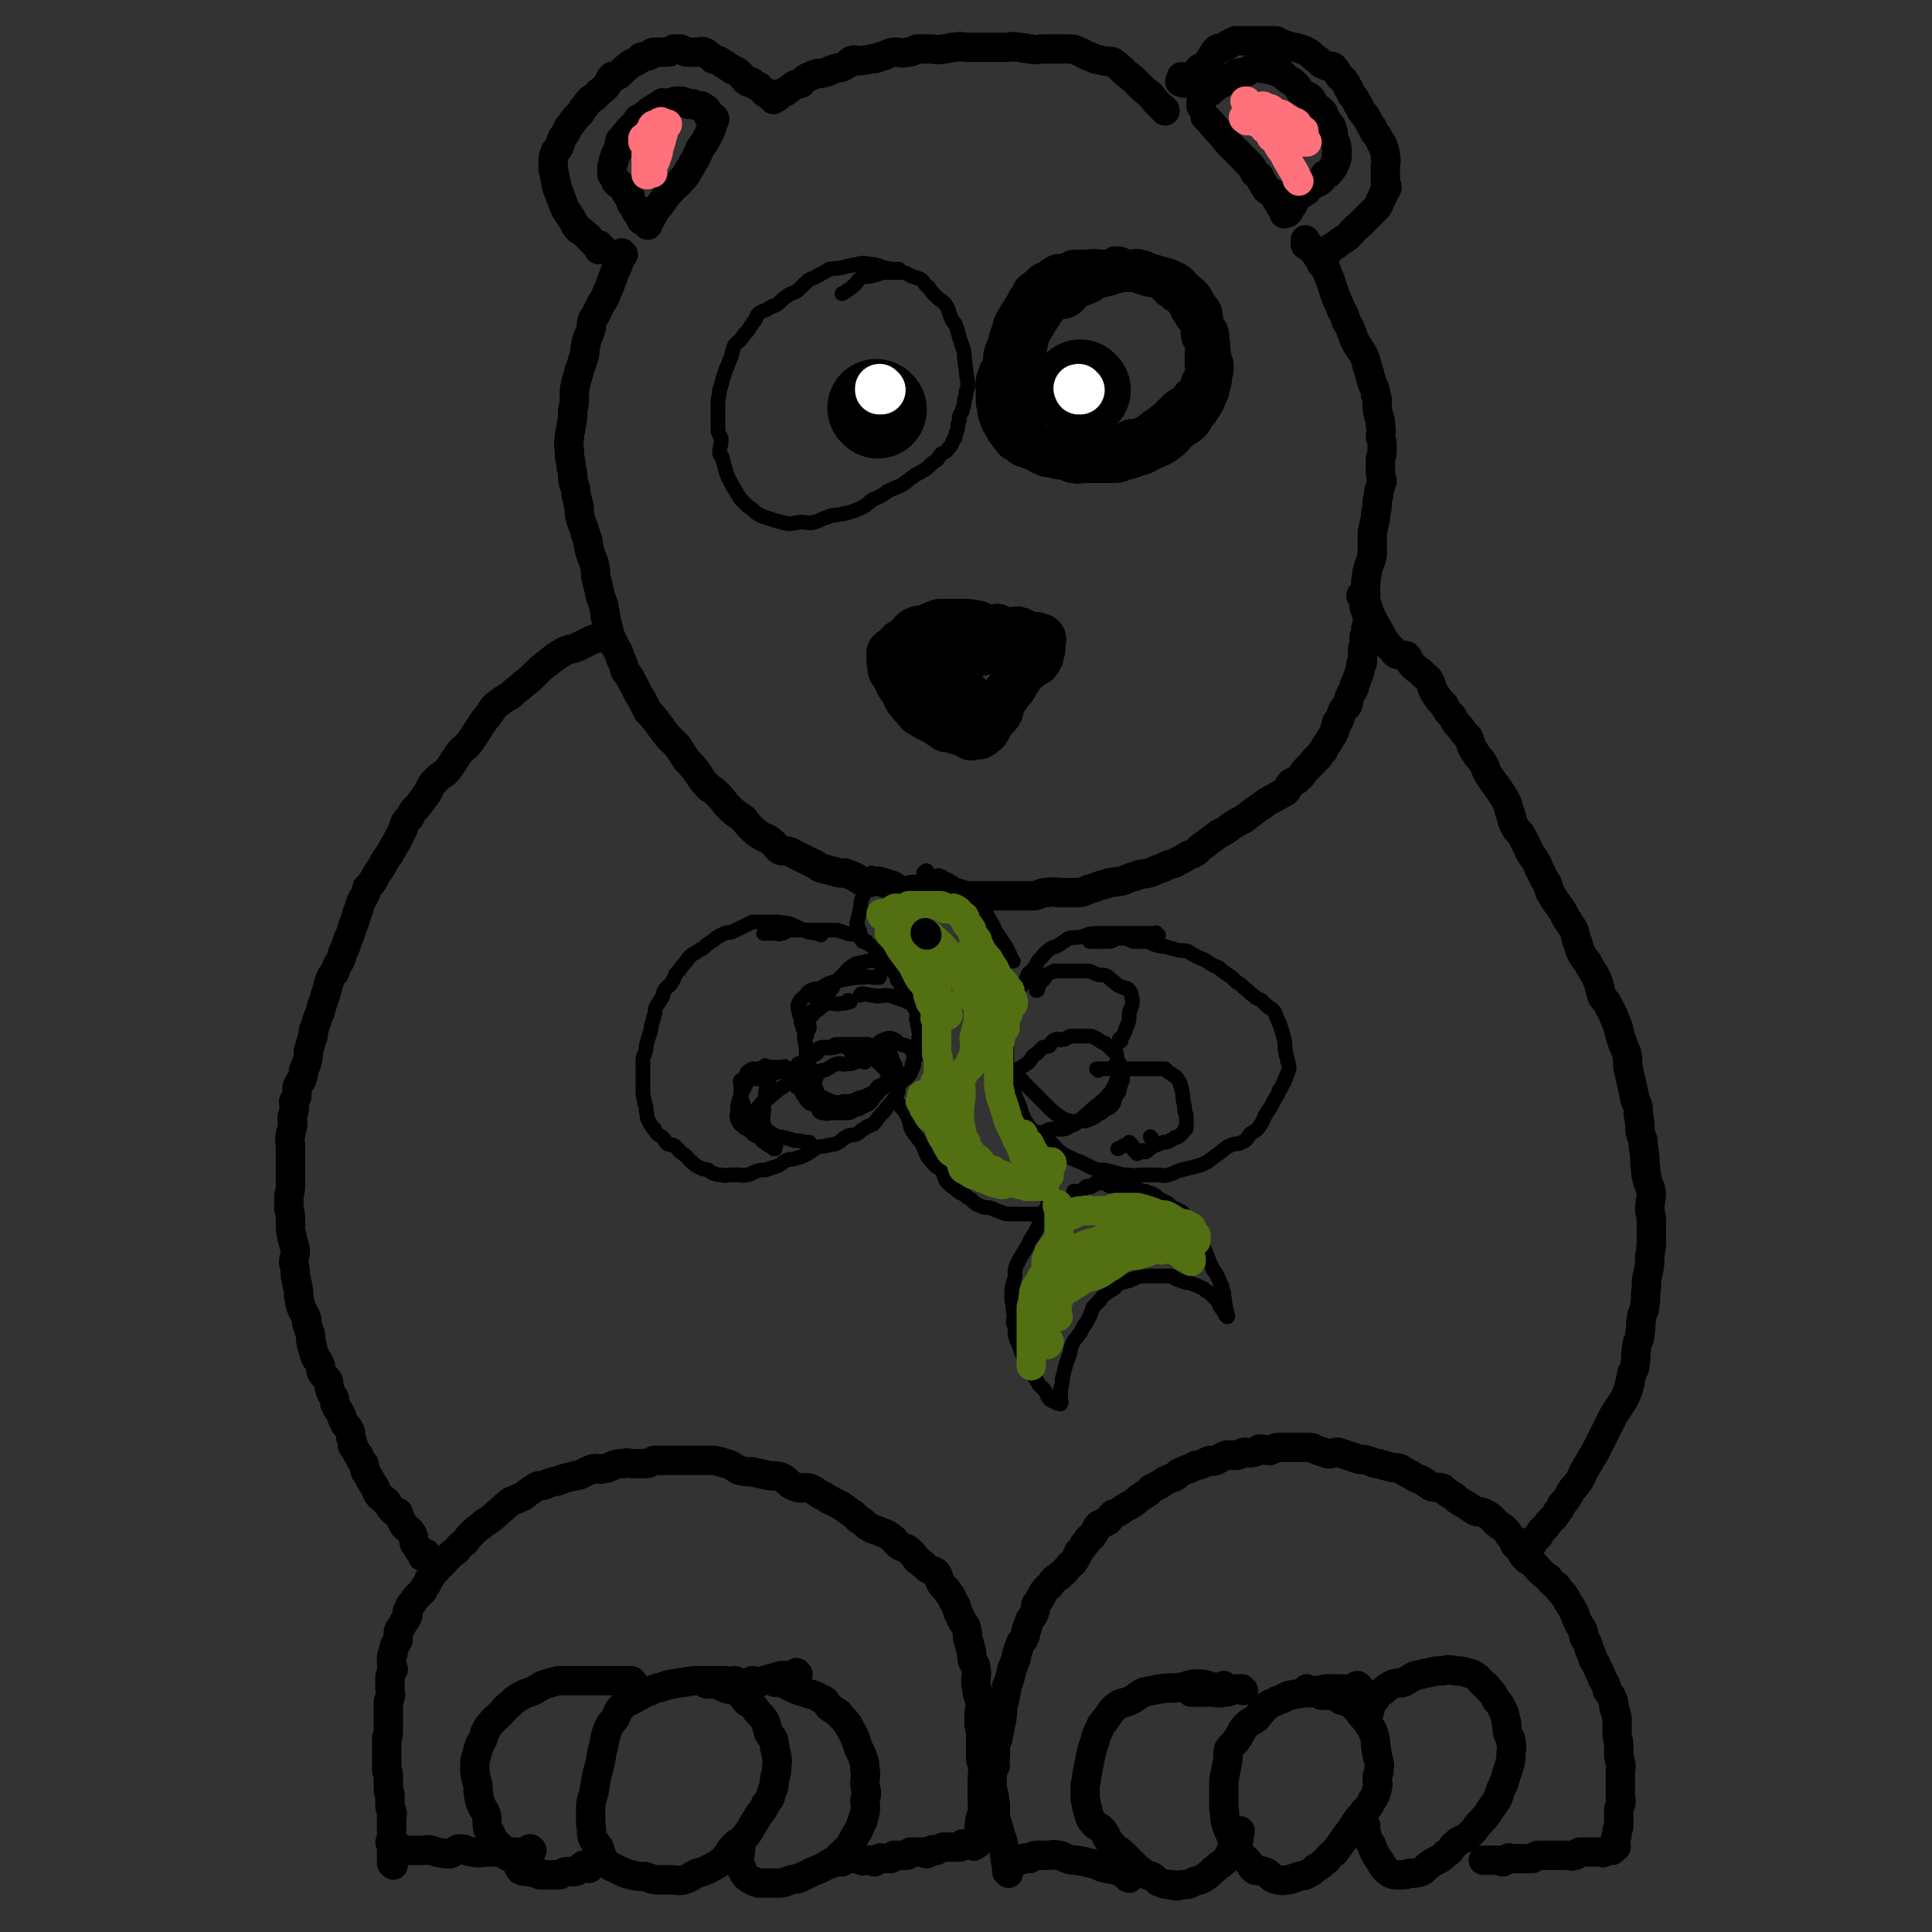 <svg viewBox='0 0 1184 1184' version='1.1' xmlns='http://www.w3.org/2000/svg' xmlns:xlink='http://www.w3.org/1999/xlink'><rect x="0" y="0" width="1184" height="1184" fill="#333333" stroke="none"/><g fill='none' stroke='#000000' stroke-width='18' stroke-linecap='round' stroke-linejoin='round'><path d='M241,1143c0,-1 -1,-1 -1,-1 0,-1 0,0 0,0 0,0 0,0 0,0 0,-3 0,-3 0,-6 0,-3 0,-3 0,-6 0,-4 0,-4 0,-8 0,-4 0,-4 0,-9 0,-1 1,-1 0,-3 0,-2 -1,-1 -1,-3 0,-2 0,-2 0,-4 0,-1 0,-1 0,-3 0,-2 -1,-1 -1,-3 0,-1 0,-1 0,-2 0,-3 0,-3 0,-5 0,-1 0,-1 0,-3 0,-1 -1,-1 -1,-2 0,-1 0,-2 0,-3 0,-2 0,-2 0,-3 0,-2 0,-2 0,-4 0,-2 0,-2 0,-3 0,-2 0,-2 0,-3 0,-2 0,-2 0,-4 1,-2 1,-2 1,-3 0,-2 0,-2 0,-4 0,-1 0,-1 0,-3 0,-2 0,-2 0,-3 0,-3 0,-3 0,-6 0,-1 0,-1 0,-3 0,-1 1,-1 1,-3 1,-2 0,-2 0,-5 0,-2 0,-2 0,-3 0,-3 0,-3 0,-5 1,-2 1,-2 2,-4 0,-1 -1,-1 -1,-3 0,-2 0,-2 0,-5 1,-2 1,-2 1,-3 0,-2 1,-2 1,-4 1,-1 1,-1 2,-3 0,-2 0,-2 0,-3 0,-2 0,-2 1,-4 1,-1 1,-1 2,-3 1,-2 2,-2 3,-5 0,-2 -1,-2 0,-3 1,-3 1,-3 3,-5 1,-2 1,-2 3,-4 1,-1 1,-1 3,-3 1,-2 1,-2 3,-5 1,-3 1,-2 3,-5 2,-3 2,-2 4,-5 3,-2 3,-3 5,-5 3,-3 3,-3 6,-5 2,-3 2,-3 5,-5 2,-3 2,-3 4,-5 3,-3 3,-3 6,-5 2,-2 2,-2 4,-3 4,-3 4,-3 6,-5 4,-3 3,-3 7,-6 2,-2 3,-1 6,-3 3,-1 3,-1 5,-3 3,-2 3,-2 6,-4 2,-1 2,0 5,-1 2,-1 2,-1 5,-2 2,0 2,0 4,-1 3,-1 3,-1 7,-2 2,0 2,-1 5,-1 2,-1 2,-1 4,-2 3,-1 3,-2 6,-2 2,0 2,1 5,0 3,0 3,-1 6,-2 3,-1 3,-1 6,-1 3,-1 3,0 6,0 3,0 3,0 7,0 3,0 3,-1 6,-2 3,0 3,0 7,0 3,0 3,0 7,0 4,0 4,0 8,0 3,0 3,0 7,0 4,0 4,0 8,0 4,1 4,1 7,2 4,1 4,2 8,4 4,1 4,1 8,1 4,1 4,1 9,2 4,1 4,0 8,1 5,2 4,4 9,6 4,2 5,0 9,1 5,2 4,3 9,5 3,2 3,2 7,4 4,2 4,2 8,5 3,2 3,2 6,5 4,2 3,3 7,5 3,2 3,1 7,3 3,1 3,1 6,3 3,2 2,3 5,5 3,2 4,1 7,4 2,2 2,2 4,5 3,2 3,2 6,5 3,2 4,1 6,3 2,3 1,4 3,7 2,3 3,2 4,5 2,2 2,2 3,5 2,3 2,3 3,7 1,2 1,2 2,4 1,3 2,3 3,5 1,4 1,4 1,7 1,3 1,3 2,7 1,3 0,3 1,7 1,2 2,2 2,4 1,4 0,5 0,9 0,3 1,3 1,7 1,3 1,3 2,6 0,3 -1,3 -1,7 0,3 0,3 0,6 1,4 1,4 1,7 0,3 0,3 0,7 0,3 0,3 0,7 0,2 1,2 1,4 1,4 0,4 0,7 0,4 0,4 0,7 0,2 0,2 0,5 0,2 0,2 0,5 0,2 1,2 0,5 0,2 -1,1 -1,3 -1,1 0,2 0,3 0,1 -1,1 -1,2 0,1 0,1 0,2 0,1 0,1 0,1 0,1 1,1 0,2 0,1 -1,1 -1,1 0,1 2,0 2,0 0,1 0,2 -1,2 0,0 -1,0 -1,0 0,1 0,2 0,3 0,0 0,-1 0,-1 -1,-1 -1,-1 -2,0 0,0 1,2 0,2 0,1 -1,0 -2,-1 0,0 -1,0 -1,0 -1,0 -1,0 -2,0 -1,0 -1,0 -2,0 -1,1 -1,2 -2,2 -1,0 -1,0 -3,0 -2,0 -2,0 -4,0 -2,0 -2,0 -3,0 -2,1 -2,1 -4,2 -2,0 -2,-1 -3,0 -2,0 -2,1 -3,2 -2,0 -2,-1 -3,-1 -2,0 -2,0 -3,0 -1,0 -1,0 -2,0 -1,0 -1,0 -2,0 -1,1 -1,1 -2,2 0,0 0,0 -1,0 -1,0 -1,0 -2,0 -1,0 -1,0 -2,0 0,0 0,0 -1,0 -1,0 -1,0 -2,0 -1,1 -1,1 -2,2 -1,0 -1,0 -3,0 -1,0 -1,0 -2,0 -1,0 -1,-1 -2,0 -2,0 -1,1 -3,2 -1,0 -1,-1 -2,-1 -1,0 -1,0 -2,0 -1,0 -1,0 -2,0 -1,0 -1,1 -2,0 -1,0 -1,-1 -2,-1 0,-1 0,0 -1,0 0,0 0,0 -1,0 0,0 0,0 -1,0 0,0 0,0 -1,0 -1,0 -1,0 -1,0 -1,0 -1,0 -2,0 0,0 0,0 0,0 -1,0 -1,-1 -2,0 -1,0 0,1 -1,2 0,0 0,-1 -1,-1 -1,0 -1,0 -1,0 0,0 0,0 -1,0 0,0 0,0 -1,0 -1,1 -1,2 -2,2 -1,0 -1,0 -2,0 '/><path d='M326,1134c-1,0 -1,-1 -1,-1 -1,0 0,0 0,1 0,0 0,0 0,0 -1,1 -1,1 -2,1 -4,1 -4,0 -8,0 -4,0 -4,0 -8,0 -4,0 -4,0 -8,0 -5,0 -5,1 -9,0 -4,0 -4,-2 -8,-2 -3,0 -3,2 -6,3 -4,0 -4,0 -8,-1 -2,0 -2,-1 -4,-1 -2,-1 -3,0 -5,0 -2,0 -2,0 -4,0 -2,0 -2,0 -4,0 -2,0 -2,0 -3,0 -2,-1 -1,-1 -3,-2 -1,0 -1,0 -2,0 -1,0 -1,0 -2,0 -1,0 0,-1 -1,-2 0,-1 0,-1 -1,-1 '/><path d='M451,1031c0,0 -1,-1 -1,-1 0,0 1,0 0,0 -2,1 -3,0 -6,0 -5,0 -5,0 -9,0 -5,0 -5,0 -10,0 -6,1 -6,1 -13,2 -4,1 -4,1 -7,2 -5,1 -5,2 -9,3 -3,2 -4,2 -7,4 -4,2 -5,2 -8,5 -3,3 -2,3 -4,7 -3,4 -3,3 -5,8 -2,6 -1,6 -3,12 -1,7 -1,7 -3,14 -1,5 -1,5 -2,11 -1,5 -2,5 -2,10 0,5 0,5 0,10 1,4 0,4 1,8 1,3 2,3 4,6 2,5 1,5 4,9 3,3 4,3 8,5 4,2 4,2 8,3 4,1 4,1 8,1 4,1 4,2 8,2 4,0 4,0 8,0 4,0 4,1 8,0 4,-1 4,-2 8,-4 4,-1 4,-1 8,-3 4,-2 4,-2 8,-5 4,-4 3,-5 7,-9 3,-3 4,-2 7,-6 4,-5 3,-5 7,-11 2,-4 3,-3 5,-8 3,-4 3,-4 4,-8 2,-4 1,-4 2,-9 1,-3 1,-3 1,-6 0,-3 1,-3 0,-6 0,-3 -1,-3 -1,-6 -1,-2 0,-2 -1,-5 -1,-2 -2,-2 -3,-4 -1,-4 -1,-4 -2,-7 -2,-3 -2,-3 -4,-5 -2,-2 -2,-3 -4,-5 -2,-2 -3,-1 -4,-3 -3,-3 -2,-3 -4,-6 -1,-1 -1,-1 -3,-1 -2,0 -2,1 -4,0 -2,0 -1,-1 -3,-1 -2,-1 -2,-2 -4,-2 -2,0 -2,0 -4,0 -1,0 -1,0 -2,0 -2,-1 -2,-1 -3,-2 -1,0 -1,0 -2,0 '/><path d='M388,1031c0,0 -1,-1 -1,-1 0,0 0,0 0,0 0,0 0,0 0,0 -3,0 -3,0 -6,0 -5,0 -5,0 -9,0 -5,0 -5,0 -9,0 -7,0 -7,0 -15,0 -3,0 -3,0 -6,0 -4,1 -4,1 -7,2 -4,1 -4,2 -8,4 -4,2 -4,1 -7,3 -4,2 -4,2 -7,5 -4,3 -4,4 -7,7 -3,3 -3,2 -5,5 -3,3 -2,3 -4,6 -1,4 -1,4 -3,7 -1,3 -1,3 -2,7 -1,3 -1,3 -1,7 0,4 0,4 1,8 1,3 1,3 1,7 1,4 0,4 2,8 1,3 2,3 3,6 1,4 0,5 1,9 2,3 2,3 3,6 2,3 3,3 5,5 2,3 1,3 3,5 3,2 4,1 6,3 2,2 1,4 3,6 2,1 3,1 6,1 2,1 2,0 3,0 2,0 2,1 3,2 2,0 2,0 5,0 2,0 2,0 4,0 1,0 2,0 3,0 2,-1 2,-2 5,-2 2,0 2,0 4,0 2,0 2,-1 3,-2 2,-1 2,-2 3,-2 2,0 2,1 3,2 0,0 0,0 0,0 '/><path d='M475,1031c0,0 -1,-1 -1,-1 0,0 0,0 0,0 2,1 2,0 3,0 4,2 4,2 8,4 4,2 4,2 8,3 5,2 5,1 10,4 3,1 3,2 5,5 3,2 3,2 6,4 2,3 3,3 5,6 2,2 1,2 3,5 1,2 1,2 2,4 1,3 1,3 2,6 1,3 2,3 3,7 1,3 1,3 1,6 1,4 0,5 0,9 0,3 1,3 1,6 0,3 -1,2 -1,5 0,3 1,3 0,7 0,2 -1,1 -1,3 0,2 0,2 -1,3 -1,3 -1,3 -2,5 -2,3 -2,3 -3,5 -2,3 -1,3 -3,5 -2,2 -2,2 -4,4 -3,2 -2,3 -6,5 -2,2 -2,1 -5,3 -4,2 -4,2 -7,3 -4,2 -4,2 -8,4 -2,1 -2,0 -5,1 -4,1 -4,2 -8,2 -3,0 -3,0 -6,0 -3,0 -3,0 -6,0 -3,-1 -3,-1 -5,-2 -3,-2 -4,-3 -5,-6 -2,-2 -1,-3 -2,-6 0,-4 1,-4 1,-9 0,-1 -1,-1 -1,-2 '/><path d='M489,1026c0,0 -1,-1 -1,-1 0,0 0,0 0,0 0,0 0,0 0,0 -1,1 0,2 -2,2 -3,1 -4,-1 -8,0 -3,1 -3,1 -7,2 -3,1 -3,1 -6,2 -2,0 -2,-1 -4,-1 0,0 0,0 0,0 '/><path d='M618,1148c0,-1 -1,-1 -1,-1 0,-1 0,0 0,0 0,0 0,0 0,0 0,-1 0,-1 0,-2 0,-3 -1,-3 -1,-7 -1,-3 0,-3 -1,-6 0,-4 -1,-4 -2,-8 -1,-4 -1,-4 -2,-7 -1,-3 -1,-3 -1,-5 0,-3 0,-3 0,-5 0,-2 0,-2 -1,-4 0,-1 1,-1 0,-3 0,-2 -1,-2 -1,-5 0,-2 0,-2 0,-5 0,-2 0,-2 0,-3 1,-3 1,-3 2,-5 0,-2 -1,-2 -1,-4 1,-1 1,-1 1,-3 0,-2 0,-2 0,-5 0,-2 1,-2 1,-3 1,-3 1,-3 1,-5 1,-3 1,-3 1,-5 1,-3 1,-3 1,-6 1,-2 0,-2 0,-4 0,-2 1,-2 1,-3 1,-3 1,-3 1,-6 1,-2 1,-2 1,-5 1,-2 1,-2 2,-5 0,-2 1,-2 1,-5 1,-2 1,-2 2,-5 1,-2 1,-2 1,-4 1,-3 1,-3 2,-6 1,-3 2,-2 3,-5 1,-2 0,-2 1,-4 1,-3 1,-3 2,-6 1,-2 2,-2 3,-5 1,-2 0,-2 1,-5 1,-1 1,-1 2,-3 2,-2 1,-3 3,-5 1,-2 2,-2 3,-3 2,-2 1,-2 3,-4 2,-2 3,-1 4,-3 3,-2 2,-2 5,-5 1,-2 2,-1 3,-3 2,-3 2,-3 3,-6 2,-2 2,-2 3,-4 2,-2 2,-2 3,-4 2,-1 2,-1 3,-3 2,-2 1,-3 3,-5 2,-2 3,-1 6,-3 2,-2 1,-2 3,-4 3,-1 3,-1 6,-3 1,-1 2,-1 3,-2 3,-1 2,-1 5,-3 2,-2 2,-2 4,-3 1,-1 1,-1 3,-2 2,-1 1,-2 3,-3 2,-1 3,-1 4,-2 3,-1 2,-2 5,-3 2,-1 3,-1 5,-2 2,-1 1,-2 4,-3 2,-1 2,-1 5,-2 2,-1 2,-1 4,-2 2,0 2,0 4,-1 3,-1 3,-2 5,-2 1,0 2,1 3,0 3,-1 3,-2 6,-3 3,-1 3,0 6,0 3,0 3,-2 6,-2 2,0 2,1 5,0 2,0 2,-1 4,-2 3,0 3,1 6,1 3,-1 3,-2 6,-2 3,0 3,0 6,0 3,0 3,0 6,0 3,0 3,0 6,0 3,0 3,1 6,2 3,1 3,1 6,2 3,0 3,-1 6,-1 3,1 3,1 6,2 3,1 3,1 6,2 3,1 3,0 6,1 4,1 3,2 7,2 3,1 3,1 7,2 3,1 3,0 6,1 3,2 3,2 7,4 3,2 3,2 6,3 3,2 3,2 6,4 3,1 4,0 7,1 2,2 2,2 5,4 2,1 2,1 4,3 3,2 3,2 5,3 3,2 3,2 6,4 2,1 2,0 5,1 2,1 2,1 5,3 2,2 1,2 4,4 2,2 2,1 4,3 2,2 2,2 3,4 2,2 2,2 3,5 1,2 2,1 3,3 2,2 1,3 3,5 2,2 2,2 4,3 3,2 3,3 5,5 3,3 3,3 6,5 2,3 2,3 5,5 2,3 2,3 4,5 2,3 2,3 3,5 2,3 2,3 3,5 2,3 1,3 2,5 2,4 2,4 4,7 1,3 0,3 1,5 2,3 2,3 3,7 1,2 1,2 2,5 1,3 2,3 3,6 2,4 2,4 3,7 2,3 2,3 3,7 1,2 2,2 3,5 1,2 1,2 1,5 1,3 1,3 2,7 0,2 0,2 0,4 0,3 0,3 0,5 0,4 1,4 1,7 0,4 0,4 0,7 0,2 1,2 1,5 1,2 0,2 0,5 0,2 0,2 0,5 0,2 0,2 0,5 0,2 0,2 0,5 0,2 1,2 0,5 0,1 -1,1 -1,3 0,2 0,2 0,3 0,3 0,3 0,5 0,1 0,1 0,2 0,2 -1,2 -1,3 0,1 0,1 0,2 0,2 -1,2 -1,3 0,2 0,2 0,3 0,1 1,2 0,2 0,0 0,0 -1,0 0,0 0,0 0,0 0,1 0,1 -1,2 0,0 0,0 -1,0 -1,0 -1,-1 -2,0 -1,0 -1,1 -2,1 -1,1 -1,0 -2,0 0,0 0,0 -1,0 -1,0 -1,0 -3,0 -1,0 -1,0 -2,0 -1,0 -1,0 -2,0 -2,0 -2,0 -3,0 -1,0 -1,0 -2,0 -2,1 -1,2 -3,2 -2,1 -2,0 -4,0 -3,0 -3,0 -5,0 -3,0 -3,0 -5,0 -2,0 -2,0 -4,0 -2,0 -2,0 -4,0 -2,0 -2,1 -4,2 -1,0 -1,0 -3,0 -1,0 -1,0 -2,0 -1,0 -1,0 -2,0 -1,0 -1,0 -2,0 -1,0 -1,0 -2,0 -1,0 -1,0 -2,0 -1,0 -1,-1 -2,0 -1,0 -1,1 -3,2 -1,0 -1,-1 -2,-1 -2,0 -2,0 -3,0 -1,0 -1,0 -2,0 -1,0 -1,0 -2,0 -1,0 -1,0 -1,0 -1,0 -2,0 -2,0 1,0 1,0 2,0 '/><path d='M692,1151c-1,0 -1,-1 -1,-1 -1,0 0,0 0,0 0,0 0,0 0,0 0,1 0,0 0,0 -1,0 0,0 0,0 -2,-1 -2,-2 -5,-3 -4,-2 -4,-1 -8,-2 -5,-1 -4,-2 -9,-3 -4,-1 -4,-1 -9,-2 -3,0 -3,0 -6,-1 -3,-1 -3,-2 -6,-2 -3,-1 -3,0 -5,0 -2,0 -2,0 -4,0 -2,0 -2,0 -4,0 -2,0 -2,1 -4,2 -2,0 -2,-1 -4,0 -1,0 -1,1 -2,1 -2,1 -2,0 -3,0 -2,0 -2,0 -3,0 0,0 0,0 0,0 '/><path d='M833,1034c-1,0 -1,-1 -1,-1 -1,0 0,0 0,1 0,0 0,0 0,0 -1,1 -1,1 -3,1 -4,1 -4,0 -7,0 -5,0 -5,0 -9,0 -6,1 -6,1 -12,2 -5,1 -6,1 -11,2 -3,1 -3,2 -7,3 -3,2 -3,1 -6,3 -4,4 -4,4 -7,8 -3,2 -4,2 -6,4 -4,4 -3,5 -6,9 -2,3 -3,3 -5,6 -1,4 0,5 -1,9 -1,5 -1,5 -2,10 0,4 0,4 0,9 0,4 0,4 0,8 1,4 0,4 1,8 1,4 1,4 3,8 1,4 1,4 3,7 1,2 1,2 3,5 2,2 2,2 5,5 2,2 1,3 4,5 3,1 3,0 6,1 3,1 2,2 5,4 2,1 2,1 4,1 3,1 3,0 6,0 3,-1 3,-1 6,-2 3,-1 3,0 6,-2 2,-1 2,-1 4,-3 4,-2 4,-3 7,-5 2,-3 2,-3 5,-5 2,-3 2,-3 5,-7 2,-3 2,-3 5,-7 2,-3 2,-3 4,-6 2,-3 3,-2 4,-5 3,-3 3,-3 5,-7 2,-3 2,-3 3,-7 1,-3 0,-3 0,-6 0,-3 1,-2 1,-5 0,-2 1,-3 0,-5 0,-2 -1,-2 -1,-5 -1,-2 0,-2 -1,-5 0,-3 0,-4 -1,-7 -1,-3 -1,-3 -3,-6 -2,-3 -2,-3 -5,-6 -1,-2 -1,-2 -3,-4 -2,-2 -2,-2 -4,-4 -2,-1 -2,0 -5,-1 -1,-1 -1,-1 -3,-2 -3,-1 -3,-1 -5,-1 -2,-1 -2,0 -4,0 -2,-1 -2,-2 -4,-2 -2,0 -3,1 -4,0 -1,0 0,-1 -1,-2 '/><path d='M837,1119c0,0 -1,-1 -1,-1 0,0 0,0 0,1 1,3 1,3 2,7 1,3 2,3 3,6 2,5 2,5 5,9 2,4 2,4 6,7 2,1 3,1 5,1 4,0 4,0 7,-1 3,0 4,0 7,-1 3,-2 3,-3 6,-5 5,-3 5,-2 9,-6 4,-2 3,-4 6,-6 3,-3 4,-2 8,-5 3,-3 3,-3 6,-7 3,-3 3,-3 6,-7 2,-3 2,-3 4,-6 3,-4 2,-4 4,-9 2,-4 2,-4 3,-8 1,-3 1,-3 2,-6 1,-4 1,-4 1,-7 0,-3 1,-4 0,-7 0,-3 -1,-3 -2,-6 -1,-4 0,-4 -1,-7 -1,-5 -1,-5 -3,-9 -1,-2 -1,-2 -3,-4 -2,-4 -2,-4 -5,-7 -1,-2 -1,-2 -3,-3 -3,-3 -2,-3 -5,-5 -3,-2 -3,-1 -5,-2 -4,-1 -4,-1 -7,-1 -4,-1 -4,-1 -8,0 -4,0 -4,0 -8,1 -5,1 -5,1 -9,2 -4,2 -3,2 -7,4 -3,1 -3,0 -6,1 -4,2 -4,2 -6,4 -3,2 -3,2 -5,5 -2,2 -2,2 -3,5 -1,4 -1,4 -2,7 0,1 0,1 0,1 '/><path d='M751,1034c0,0 -1,-1 -1,-1 0,0 1,1 0,1 -2,0 -3,0 -6,0 -5,-1 -5,-2 -10,-2 -5,0 -5,1 -10,2 -6,1 -6,0 -13,1 -5,1 -5,1 -10,2 -4,2 -4,3 -8,5 -4,2 -5,1 -8,3 -4,3 -4,4 -7,8 -2,3 -3,3 -4,6 -2,4 -2,4 -3,8 -2,6 -2,6 -3,11 -1,5 -1,5 -2,10 0,4 -1,4 -1,8 0,3 0,3 0,6 1,5 1,5 2,9 1,3 1,4 3,6 2,3 4,2 6,5 3,4 2,5 6,9 2,3 3,2 6,5 3,3 3,3 7,7 2,2 2,2 6,5 2,1 2,1 5,2 3,2 3,3 6,4 3,1 3,1 6,1 3,1 3,1 6,0 4,0 4,0 8,-2 4,-1 4,-1 7,-3 3,-2 3,-3 6,-5 3,-3 3,-2 6,-5 2,-2 2,-3 3,-5 3,-3 3,-3 5,-7 1,-3 0,-3 1,-6 0,0 0,0 0,0 '/><path d='M762,1036c0,0 -1,-1 -1,-1 0,0 0,0 0,0 0,0 0,0 0,0 -1,0 -1,0 -3,0 -4,1 -4,2 -8,2 -4,1 -4,0 -8,0 -4,0 -4,0 -8,0 -2,0 -2,0 -4,0 '/><path d='M370,391c0,0 -1,-1 -1,-1 0,0 0,0 0,0 0,0 0,0 0,0 -3,1 -3,1 -6,2 -4,2 -4,2 -8,4 -4,2 -4,1 -9,3 -5,3 -5,3 -10,7 -4,3 -4,3 -8,7 -3,3 -3,3 -7,6 -4,4 -4,3 -8,7 -5,3 -5,3 -9,6 -4,4 -3,5 -7,9 -2,3 -2,3 -4,6 -3,5 -3,5 -6,9 -3,3 -4,3 -6,6 -3,4 -3,5 -6,9 -3,4 -4,3 -8,7 -3,3 -3,4 -5,8 -3,4 -3,4 -6,8 -3,3 -3,3 -5,7 -3,3 -3,3 -4,7 -2,4 -2,4 -4,8 -2,3 -2,3 -4,7 -3,4 -3,4 -5,8 -2,3 -2,3 -4,6 -2,4 -2,4 -5,7 -1,4 -1,4 -3,7 -2,4 -1,4 -3,8 -1,4 -1,4 -3,9 -1,4 -1,4 -3,8 -1,4 -1,4 -3,8 -1,4 -1,4 -3,7 -1,2 -1,3 -2,5 -2,2 -2,2 -3,5 -1,3 -1,3 -2,7 -1,3 -1,3 -2,6 -1,3 -1,3 -2,7 -1,2 -1,2 -2,5 -1,3 -1,3 -2,6 0,3 0,3 -1,5 -1,4 -1,4 -2,7 0,4 0,4 -1,7 0,2 -1,2 -2,5 0,2 0,3 -1,5 0,2 -1,1 -2,3 0,1 -1,1 -1,3 0,2 0,2 0,4 0,1 0,1 -1,3 0,1 -1,1 -1,1 0,3 1,3 0,6 0,2 -1,2 -1,5 0,2 1,2 0,5 0,2 -1,2 -1,5 -1,3 0,3 0,7 0,2 0,2 0,4 0,3 0,3 0,5 0,4 0,4 0,7 0,3 0,3 0,7 0,3 0,3 -1,7 0,4 0,4 0,8 1,3 1,3 1,6 0,3 0,3 0,5 0,4 1,4 1,7 1,3 1,3 2,7 0,4 -1,4 -1,8 1,4 1,4 1,7 0,3 1,3 1,6 1,4 1,4 1,7 1,3 0,3 1,5 1,4 1,3 3,7 1,2 1,2 1,5 1,3 1,3 2,6 1,4 0,4 1,7 1,4 1,4 2,7 1,3 2,2 3,5 1,2 0,2 1,5 2,3 2,2 4,5 1,2 0,2 1,5 1,3 1,3 3,6 0,3 0,3 1,5 2,3 2,3 3,5 1,3 1,3 2,5 1,2 2,2 3,4 1,2 1,2 1,5 1,2 1,2 1,5 1,1 1,1 2,3 1,2 1,2 2,3 1,3 1,3 3,5 1,3 0,3 1,5 2,3 2,3 3,5 1,2 1,2 2,3 2,3 1,4 3,6 1,2 2,1 3,3 2,1 2,1 3,3 1,2 1,2 3,4 1,1 1,0 3,1 1,2 0,2 1,3 1,2 1,2 2,4 1,2 2,2 3,3 2,2 2,2 3,4 1,2 0,2 1,5 1,1 1,1 2,3 1,2 2,2 3,3 0,1 0,1 0,2 0,0 1,0 1,-1 1,0 1,0 1,-1 0,0 0,0 0,0 '/><path d='M835,366c0,0 -1,-1 -1,-1 0,0 0,0 0,0 0,0 0,0 0,0 2,3 2,3 4,6 1,4 1,4 3,8 2,4 2,4 5,9 2,4 2,4 5,8 3,2 2,3 5,5 3,1 4,0 6,1 2,2 1,3 3,5 3,3 3,3 6,5 2,3 3,2 5,5 2,4 1,5 4,9 2,3 2,3 5,6 2,4 2,4 5,7 2,4 2,4 5,7 2,3 2,3 5,6 2,5 1,5 4,9 2,4 3,3 5,7 2,3 1,4 4,8 2,3 2,3 5,7 2,3 2,3 4,6 2,4 2,4 3,8 2,5 1,5 3,9 2,4 3,3 5,7 2,4 2,4 4,8 1,3 1,2 3,5 2,3 2,3 3,6 3,5 2,5 5,9 1,3 1,3 2,6 3,5 3,5 6,9 2,3 2,3 4,7 2,3 2,3 4,6 2,4 1,5 3,9 1,4 1,4 3,8 2,3 3,3 4,6 3,5 3,4 5,9 2,5 1,5 3,10 2,3 3,3 4,6 3,5 3,6 5,11 2,5 1,5 3,10 1,4 2,4 3,8 1,5 0,5 1,10 1,4 1,4 2,8 1,5 1,5 2,10 2,4 2,4 2,9 1,5 1,5 1,10 1,5 2,4 2,9 1,6 1,6 1,11 1,4 0,4 1,8 1,5 2,5 3,10 0,5 -1,5 -1,11 1,4 1,4 1,8 0,4 0,4 0,9 0,5 0,5 -1,11 0,5 0,5 -1,10 -1,4 -1,4 -1,9 -1,5 0,6 -1,11 0,4 -2,4 -2,8 -1,4 0,5 -1,9 0,5 -2,5 -2,9 -1,5 0,5 -1,10 0,3 -1,3 -2,6 -1,5 -1,5 -2,9 -1,3 -1,3 -3,7 -2,3 -2,3 -4,6 -2,3 -2,3 -4,7 -2,4 -2,4 -4,8 -2,4 -2,4 -4,8 -2,4 -2,4 -4,7 -2,4 -2,3 -4,7 -2,3 -1,3 -3,6 -2,3 -2,3 -4,5 -2,3 -2,3 -3,5 -2,3 -2,3 -4,5 -1,3 -1,3 -3,5 -1,2 -1,2 -3,4 -2,2 -2,2 -4,5 -1,1 -2,1 -3,3 -1,1 0,2 -2,3 -1,2 -2,1 -3,2 -1,1 1,2 0,2 0,0 -1,0 -1,-1 0,0 1,0 1,0 '/><path d='M382,156c0,0 -1,-1 -1,-1 0,0 0,0 0,0 0,0 0,0 0,0 -1,4 -1,4 -2,7 -2,4 -2,4 -3,7 -2,5 -2,6 -4,10 -2,6 -3,5 -5,10 -2,4 -2,4 -4,7 -1,3 0,3 -1,6 -1,4 -2,4 -3,9 -1,5 0,5 -2,10 -1,4 -1,3 -2,6 -1,4 -1,4 -2,7 -1,5 -1,5 -1,9 0,4 0,4 -1,8 0,5 0,5 -1,10 0,3 -1,3 -1,7 -1,5 0,5 0,10 0,4 1,4 1,8 1,4 1,4 1,8 1,5 2,4 2,9 1,4 1,4 2,8 0,4 0,4 1,8 2,5 2,5 3,9 2,4 1,4 2,8 1,4 1,4 3,9 1,4 1,4 1,8 1,4 1,4 2,8 1,5 1,5 3,10 0,3 1,3 1,7 1,4 1,4 2,8 1,4 1,4 3,8 2,5 3,4 4,9 2,4 2,4 3,8 3,4 3,4 5,8 3,5 2,5 5,9 2,4 2,4 4,8 3,3 3,3 6,7 3,4 3,4 6,8 3,3 3,3 6,6 3,4 3,5 6,9 3,3 3,3 6,7 3,4 2,4 6,8 2,3 3,2 6,5 3,3 3,3 6,7 2,2 2,2 4,4 4,3 4,3 7,5 2,3 2,3 4,5 3,3 3,3 6,5 3,2 4,1 7,4 3,2 2,3 5,5 2,1 3,0 6,1 3,1 3,2 6,3 4,2 4,2 8,4 3,1 3,2 5,3 4,1 4,1 8,2 3,1 3,1 7,1 2,1 3,1 5,2 4,2 4,3 8,4 3,0 3,-1 7,-1 4,1 4,1 7,2 4,1 4,3 8,4 4,0 4,-1 8,-1 4,1 4,2 7,2 5,0 5,0 9,0 4,0 4,0 7,0 4,0 4,1 8,2 4,0 4,0 8,0 5,0 5,0 9,0 4,0 4,0 7,0 5,0 5,0 9,0 5,0 5,0 9,0 4,-1 4,-2 8,-2 4,-1 4,0 8,0 4,0 4,0 9,0 4,0 4,0 8,-2 5,-1 5,-2 10,-3 5,-2 5,-1 10,-2 4,-1 4,-2 9,-3 4,-2 4,-1 8,-2 4,-1 4,-2 8,-3 4,-2 4,-2 8,-3 3,-2 4,-2 7,-4 3,-2 3,-1 6,-3 3,-3 3,-3 6,-5 4,-3 4,-3 8,-6 4,-2 4,-2 8,-5 3,-2 3,-2 7,-4 4,-3 4,-3 8,-6 3,-2 3,-2 7,-5 2,-1 2,-1 4,-2 3,-2 4,-2 7,-4 2,-2 1,-3 3,-5 3,-2 3,-1 5,-3 3,-3 2,-3 5,-6 2,-2 2,-2 4,-4 1,-2 1,-2 3,-3 1,-2 1,-2 3,-4 1,-2 1,-3 3,-5 1,-2 1,-2 3,-5 1,-2 1,-2 1,-3 1,-2 1,-2 1,-4 1,-1 2,-1 2,-3 1,-2 1,-3 2,-5 1,-2 2,-1 3,-3 1,-3 0,-3 1,-5 1,-2 1,-2 2,-4 1,-1 1,-1 1,-3 1,-2 1,-2 2,-5 1,-2 1,-2 1,-3 1,-3 1,-3 1,-5 1,-1 1,-1 1,-2 0,-2 0,-2 0,-5 0,-1 0,-1 0,-2 0,-1 1,-1 1,-3 1,-2 0,-2 0,-3 0,-1 0,-1 0,-2 1,-1 1,-1 1,-3 1,-1 0,-1 0,-2 1,-2 1,-2 1,-3 0,-1 0,-1 0,-2 0,-1 0,-1 0,-3 0,-1 0,-1 0,-2 0,0 -1,1 -1,0 0,-1 1,-1 0,-2 0,-1 -1,0 -1,-1 0,-1 0,-1 0,-2 0,-1 0,-1 0,-1 0,-2 0,-2 0,-3 '/><path d='M837,364c0,0 -1,-1 -1,-1 0,0 0,0 0,1 0,0 0,0 0,0 1,-4 1,-4 1,-8 1,-3 0,-3 1,-6 1,-5 2,-5 3,-10 0,-6 0,-6 0,-13 0,-3 1,-3 1,-6 1,-3 1,-3 1,-6 1,-4 1,-4 1,-7 0,-3 1,-3 1,-7 1,-3 1,-3 2,-6 0,-2 -1,-3 -1,-5 0,-4 0,-5 0,-9 1,-3 1,-3 1,-6 0,-4 0,-4 -1,-7 0,-3 1,-3 0,-7 0,-3 0,-3 -1,-6 -1,-4 -1,-4 -1,-9 0,-2 0,-2 -1,-4 0,-4 -1,-4 -2,-7 -1,-3 -1,-3 -2,-7 -1,-3 -1,-3 -2,-7 -1,-3 -1,-3 -3,-6 -1,-3 -2,-2 -3,-5 -2,-3 -1,-3 -3,-7 -1,-3 -1,-3 -3,-6 -1,-4 -1,-4 -3,-7 -1,-3 -1,-3 -3,-7 -1,-3 -1,-3 -2,-6 -1,-3 -1,-3 -2,-6 -1,-2 -1,-2 -2,-5 -1,-2 -1,-2 -3,-4 -1,-2 -1,-2 -2,-4 -1,-1 -1,-1 -2,-3 0,-1 0,-1 -1,-1 -1,-1 -1,-1 -2,-2 -1,-1 0,-1 -1,-2 -1,0 -1,1 -2,0 0,0 0,0 0,-1 0,-1 0,-1 0,-2 '/><path d='M813,156c0,0 -1,-1 -1,-1 0,0 0,1 0,0 3,-2 3,-3 7,-5 3,-3 3,-2 7,-5 3,-3 3,-4 7,-7 4,-4 4,-4 9,-9 1,-1 1,-1 2,-2 2,-3 1,-3 3,-6 0,-1 1,-1 1,-3 1,-1 1,-1 2,-3 0,-2 -1,-2 -1,-3 0,-3 0,-3 0,-5 0,-3 0,-3 0,-5 0,-3 1,-3 0,-6 0,-2 0,-2 -1,-5 -1,-2 0,-2 -2,-4 -1,-2 -1,-2 -2,-4 -2,-2 -2,-2 -3,-5 -1,-1 -1,-1 -2,-3 -1,-2 -1,-2 -3,-5 -2,-2 -2,-2 -3,-5 -2,-2 -1,-2 -3,-5 -2,-2 -2,-2 -3,-5 -2,-2 -1,-3 -3,-5 -1,-2 -2,-2 -3,-3 -2,-3 -2,-4 -4,-6 -2,-1 -3,0 -5,-1 -3,-1 -2,-1 -4,-3 -3,-2 -3,-2 -5,-4 -3,-2 -3,-2 -6,-3 -3,-1 -3,-1 -5,-1 -3,-1 -3,-1 -6,-2 -2,-1 -2,-1 -4,-2 -3,0 -3,0 -6,0 -3,0 -3,0 -5,0 -3,0 -3,0 -6,0 -1,0 -1,0 -3,0 -3,0 -3,0 -5,0 -2,1 -2,1 -4,2 -1,1 -1,1 -3,2 -2,1 -2,0 -4,1 -2,2 -2,2 -3,4 -1,1 -1,2 -2,3 -1,2 -1,2 -3,4 -1,1 -2,0 -3,1 -1,2 -1,2 -2,4 -1,1 -1,1 -2,1 -1,1 -2,-1 -3,0 -1,1 -1,2 -2,4 0,0 0,-1 -1,-1 -1,0 -1,1 -2,0 0,-1 1,-1 1,-3 '/><path d='M714,68c0,-1 -1,-1 -1,-1 0,-1 0,0 0,0 0,0 -1,-1 -2,-2 -3,-3 -3,-3 -6,-7 -4,-3 -4,-3 -8,-7 -3,-3 -3,-3 -7,-6 -4,-4 -4,-4 -8,-7 -3,-1 -4,0 -7,-1 -3,-1 -3,0 -6,-2 -4,-1 -4,-2 -7,-3 -4,-2 -4,-2 -8,-2 -4,0 -4,0 -8,0 -3,0 -3,0 -7,0 -3,0 -4,1 -7,0 -4,0 -4,-1 -8,-1 -4,-1 -4,0 -8,0 -3,0 -3,0 -6,0 -4,0 -4,0 -8,0 -4,0 -4,0 -8,0 -5,0 -5,-1 -9,0 -4,0 -3,1 -7,1 -4,1 -4,0 -8,0 -4,0 -4,0 -8,0 -3,1 -3,2 -6,2 -4,1 -4,0 -7,0 -4,0 -4,1 -7,2 -3,1 -3,1 -6,2 -4,0 -4,1 -8,1 -3,1 -3,-1 -6,0 -2,1 -2,2 -4,3 -3,2 -3,1 -6,2 -3,1 -3,1 -5,2 -3,1 -3,1 -6,1 -3,1 -3,1 -5,2 -3,1 -3,2 -5,4 -2,1 -2,0 -4,1 -2,1 -2,2 -4,3 -2,2 -2,1 -4,2 -1,1 -1,1 -2,2 -1,1 -1,1 -3,2 0,0 0,0 -1,-1 -1,-1 -1,-1 -2,-2 0,-1 0,-1 -1,-1 -1,0 -1,0 -1,0 -1,-1 -1,-1 -2,-2 -1,-1 -1,-1 -2,-2 -1,0 -1,0 -2,-1 -2,-1 -2,-2 -3,-2 -1,0 -1,1 -2,0 -2,-1 -1,-1 -3,-3 -1,-1 -1,-1 -2,-2 -1,-1 -1,-1 -3,-2 -1,0 -1,0 -2,-1 -2,-1 -2,-1 -3,-2 -1,0 -1,-1 -2,-1 -1,-1 -1,-1 -3,-2 -2,-1 -3,0 -4,-2 -2,-1 -2,-2 -4,-3 -2,-1 -3,0 -5,0 -3,0 -3,0 -5,0 -3,0 -2,-1 -5,-2 -2,0 -2,0 -4,0 -2,1 -2,2 -4,2 -2,0 -2,0 -4,0 -2,0 -2,0 -4,0 -2,0 -1,1 -3,2 -2,1 -2,0 -5,1 -1,1 -1,1 -2,2 -2,1 -2,1 -4,2 -2,1 -2,2 -4,3 -2,2 -2,2 -4,4 -2,1 -3,0 -4,1 -2,2 -1,3 -3,5 -1,2 -2,2 -4,4 -2,1 -1,1 -3,3 -2,2 -3,1 -4,3 -2,2 -2,3 -4,5 -1,2 -1,2 -3,4 -2,2 -2,2 -4,5 -2,2 -2,2 -3,5 -1,2 -2,2 -3,5 -1,2 0,2 -2,5 -1,2 -2,1 -2,3 -1,2 -1,2 -1,5 0,2 0,2 0,5 1,3 1,3 1,5 1,3 1,3 1,5 1,3 1,3 2,5 0,2 1,2 1,3 1,3 1,3 2,5 1,3 2,3 3,5 2,3 2,3 3,5 1,2 1,2 3,4 2,1 2,1 4,3 2,1 2,2 3,3 2,2 2,2 3,3 1,1 2,0 2,0 1,1 0,2 0,3 0,0 2,-1 2,-1 0,0 -1,0 -2,0 '/><path d='M438,73c0,-1 -1,-1 -1,-1 0,-1 0,0 0,0 0,2 1,2 0,3 -1,4 -1,4 -3,8 -2,4 -2,4 -5,8 -2,5 -2,5 -5,10 -3,5 -3,6 -7,10 -2,3 -3,2 -5,5 -3,3 -3,3 -5,6 -2,3 -2,3 -4,5 -2,3 -2,3 -3,5 -1,2 -1,2 -2,3 0,1 -1,0 -1,0 0,1 0,2 0,3 0,0 0,-1 -1,-1 0,-1 0,-1 -1,-2 -1,0 -1,1 -2,0 -1,-1 0,-2 -1,-3 0,-1 -1,-1 -2,-2 -1,-1 0,-2 -1,-3 0,-1 -1,-1 -2,-2 -1,-2 0,-2 -1,-5 -1,-1 -1,-1 -2,-1 -1,-2 -1,-2 -2,-4 -1,-1 -1,-1 -2,-2 -1,0 -1,0 -2,-1 -1,-1 -1,-1 -1,-2 -1,-2 -1,-2 -2,-3 0,-1 0,-1 0,-2 0,-2 0,-2 0,-3 1,-2 1,-2 1,-4 1,-1 1,-1 1,-3 1,-2 1,-2 2,-3 1,-3 0,-3 1,-6 1,-1 1,-1 2,-2 1,-2 2,-2 3,-4 2,-2 2,-2 3,-3 2,-2 2,-2 3,-4 2,-1 2,-1 5,-3 2,-2 2,-2 4,-3 1,-1 2,-1 3,-2 2,-1 2,-1 3,-2 2,0 2,1 4,1 3,-1 2,-2 5,-2 1,0 2,0 3,0 3,1 2,1 4,2 2,0 2,-1 3,0 2,0 2,1 3,1 1,1 1,0 2,0 1,1 2,1 3,2 1,2 0,2 1,4 1,0 1,1 1,1 1,1 1,0 1,0 1,1 0,2 0,2 0,1 1,0 1,0 '/><path d='M740,73c-1,-1 -1,-1 -1,-1 -1,-1 0,0 0,0 5,5 5,6 10,11 3,4 3,4 7,8 4,4 4,4 8,8 3,3 3,3 5,7 3,2 3,2 4,5 2,2 1,2 3,5 2,2 3,1 5,3 1,1 1,2 1,3 2,3 2,3 3,5 1,1 2,1 2,2 1,1 0,2 0,2 0,0 1,0 2,-1 0,0 0,1 0,0 1,0 1,-1 1,-1 1,-2 1,-2 2,-3 1,-1 0,-1 1,-2 1,-2 1,-3 3,-4 1,-1 2,-1 3,-2 2,-1 2,-1 3,-3 1,-1 2,-1 3,-2 2,-1 3,-1 5,-3 1,-1 1,-2 2,-3 2,-1 2,0 3,-2 2,-2 2,-2 3,-5 1,-1 1,-2 1,-3 1,-1 0,-1 0,-2 0,-2 1,-2 0,-5 0,-2 0,-2 -1,-3 -1,-3 -1,-3 -1,-6 -1,-1 0,-1 -1,-3 0,-1 -1,-1 -2,-3 -1,-1 -1,-2 -2,-3 -1,-2 0,-2 -2,-4 -2,-2 -2,-1 -4,-3 -2,-2 -1,-3 -3,-5 -2,-2 -3,-1 -5,-3 -3,-3 -2,-3 -4,-5 -2,-2 -2,-2 -4,-3 -3,-2 -3,-3 -5,-4 -3,-1 -3,-1 -5,-2 -3,0 -3,-1 -5,-1 -3,0 -4,-1 -7,0 -2,0 -2,1 -4,2 -3,1 -3,0 -6,1 -3,2 -3,2 -6,4 -3,2 -3,2 -5,3 -3,2 -3,2 -5,4 -2,1 -2,0 -4,1 -1,2 0,2 -1,4 -1,1 -1,1 -1,3 0,1 0,1 0,1 '/><path d='M703,171c0,0 -1,-1 -1,-1 0,0 1,0 0,0 -1,1 -1,1 -3,0 -3,-1 -3,-2 -6,-3 -4,-2 -5,-1 -9,-2 -5,-1 -5,-2 -10,-3 -5,-1 -5,0 -9,0 -3,0 -3,0 -6,0 -3,0 -3,1 -6,2 -3,1 -3,0 -6,1 -4,2 -3,2 -6,4 -3,1 -3,1 -5,3 -3,3 -3,2 -6,5 -2,3 -1,3 -3,5 -2,4 -2,4 -4,7 -2,3 -2,3 -3,5 -2,3 -2,3 -3,7 -1,3 -1,3 -2,6 -1,5 -2,5 -3,9 -1,3 0,4 -1,7 0,2 -1,2 -2,4 -1,4 -2,4 -2,7 -1,3 0,3 0,5 0,3 0,3 0,7 0,3 1,3 1,7 1,3 1,3 2,6 2,4 2,3 4,7 2,2 2,3 4,5 1,2 2,2 4,3 2,2 2,2 4,3 3,1 3,1 6,2 3,1 2,2 6,3 3,2 3,1 7,2 3,1 4,0 7,1 4,1 3,2 7,2 4,0 4,0 8,0 4,0 4,0 8,0 4,0 4,0 8,0 4,0 4,-1 8,-2 5,-1 5,-2 10,-3 4,-2 4,-2 8,-4 5,-2 5,-2 9,-5 4,-3 3,-3 7,-7 3,-2 4,-2 7,-5 2,-2 2,-3 4,-6 3,-3 2,-3 5,-7 1,-2 1,-2 2,-5 2,-3 1,-3 2,-6 1,-3 1,-3 1,-6 1,-3 1,-3 1,-6 0,-3 0,-2 -1,-5 -1,-5 -1,-5 -1,-9 -1,-3 0,-4 -1,-7 0,-2 -1,-2 -2,-4 -2,-4 -1,-4 -2,-9 -1,-2 -1,-2 -3,-4 -2,-4 -2,-4 -4,-7 -3,-3 -3,-3 -6,-5 -2,-3 -2,-3 -5,-5 -4,-2 -4,-2 -7,-3 -4,-1 -4,-1 -7,-2 -5,-1 -4,-2 -9,-3 -3,-1 -4,0 -7,0 -3,0 -3,-1 -6,-2 -1,0 -1,0 -3,0 '/><path d='M716,171c-1,0 -1,-1 -1,-1 -1,0 0,0 0,0 0,0 0,0 0,0 -1,0 -2,1 -3,0 -4,-1 -4,-2 -8,-4 -4,-1 -4,0 -8,-1 -4,-1 -4,-1 -9,-2 -5,0 -5,-1 -9,-1 -3,0 -3,1 -5,2 -3,1 -3,1 -5,1 -2,1 -3,0 -5,0 -3,1 -3,1 -5,2 -3,1 -3,1 -5,2 -2,1 -3,0 -5,1 -3,2 -3,2 -5,4 -2,1 -2,0 -4,1 -2,2 -2,2 -4,4 -2,1 -1,2 -3,3 -2,2 -3,1 -4,3 -2,3 -2,3 -3,6 -1,1 -1,1 -2,3 -1,2 -1,2 -2,3 -1,3 -1,3 -2,6 -1,1 -1,1 -2,3 -1,2 -1,2 -2,5 0,2 0,2 -1,5 0,2 0,2 -1,5 0,1 0,1 -1,3 0,3 0,3 0,5 1,2 1,2 1,3 1,3 1,3 1,5 1,3 1,3 2,6 0,1 1,1 1,3 1,2 1,2 2,5 1,2 1,2 3,5 0,1 0,2 1,3 2,2 2,2 3,3 2,2 3,2 5,3 2,1 2,1 3,2 3,2 3,2 6,3 3,2 3,2 6,2 3,1 3,0 6,0 3,0 3,0 6,0 4,0 4,0 8,0 3,0 3,0 6,0 3,0 3,0 7,0 3,0 3,0 6,-2 3,-1 3,-2 7,-4 3,-1 3,1 6,-1 5,-2 4,-2 8,-5 3,-2 3,-2 7,-5 2,-2 2,-2 5,-5 3,-3 3,-3 7,-5 2,-2 2,-2 3,-4 2,-1 2,-1 3,-2 2,-3 1,-3 2,-6 1,-2 2,-1 3,-3 0,-3 -1,-3 -1,-7 0,-3 0,-3 0,-7 0,-2 1,-2 0,-5 0,-2 -1,-2 -2,-4 -1,-4 0,-4 -1,-7 -1,-3 -1,-3 -3,-5 -1,-2 -1,-2 -3,-5 -1,-2 -1,-3 -3,-5 -2,-2 -2,-2 -4,-3 -2,-2 -2,-2 -4,-3 -2,-2 -2,-3 -4,-4 -2,-1 -2,-1 -4,-2 -3,0 -3,0 -6,-1 -3,-1 -3,-1 -6,-2 -4,0 -4,0 -8,0 -3,1 -3,1 -6,2 -4,1 -4,1 -8,2 -3,1 -2,2 -5,3 -4,2 -4,1 -7,3 -4,3 -3,4 -7,6 -3,1 -4,0 -6,1 -3,2 -3,2 -5,5 -2,3 -2,3 -4,6 -1,2 -1,2 -3,5 -1,2 -1,2 -2,4 -1,5 -1,5 -2,10 0,2 -1,2 -2,4 0,3 1,3 0,6 0,3 -1,3 -1,5 0,5 0,5 0,9 0,2 1,2 1,5 1,4 0,4 0,8 1,4 0,4 1,7 1,3 2,3 3,6 0,4 -1,4 0,7 1,2 2,2 3,3 2,2 2,2 4,3 3,2 3,3 6,4 2,1 2,1 5,1 3,1 3,2 6,2 3,1 3,0 7,0 3,0 3,0 7,0 3,0 3,-1 7,-2 3,-1 3,-1 6,-2 0,0 0,1 1,1 '/></g>
<g fill='none' stroke='#000000' stroke-width='9' stroke-linecap='round' stroke-linejoin='round'><path d='M552,166c0,0 -1,-1 -1,-1 0,0 0,0 0,0 0,0 0,0 0,0 -1,0 -1,0 -2,0 -3,0 -3,0 -7,-1 -4,-1 -4,-2 -8,-2 -5,-1 -5,-1 -9,0 -5,1 -5,1 -9,2 -4,1 -4,0 -8,1 -3,2 -3,2 -7,4 -3,2 -3,1 -6,3 -3,3 -3,3 -6,6 -3,2 -3,1 -6,3 -3,2 -3,2 -6,5 -3,2 -3,1 -6,3 -3,2 -3,1 -6,3 -2,2 -1,3 -3,5 -2,3 -2,3 -4,6 -2,2 -2,2 -4,5 -2,2 -3,2 -4,4 -2,5 -1,5 -3,9 -1,3 -1,3 -2,5 -1,3 -1,3 -2,6 -1,4 -1,4 -2,7 0,4 -1,4 -1,7 0,4 0,4 0,8 0,5 0,5 0,9 0,3 1,3 2,6 0,4 -1,5 -1,9 1,2 2,2 2,4 1,4 1,4 2,7 1,4 1,3 3,7 1,2 1,2 3,5 1,2 1,2 3,5 2,2 2,2 4,4 3,2 3,2 5,4 3,2 3,2 6,3 3,1 3,1 6,2 4,1 4,1 8,2 4,0 4,-1 8,-1 4,0 4,1 8,0 4,-1 4,-2 8,-3 4,-2 5,-1 9,-2 5,-1 5,-1 10,-3 5,-2 5,-3 9,-6 5,-2 5,-2 9,-5 4,-2 5,-2 9,-4 4,-3 4,-3 8,-6 4,-2 4,-2 7,-4 3,-3 3,-3 6,-5 2,-2 1,-2 3,-4 2,-1 3,-1 4,-3 2,-2 2,-2 3,-5 2,-2 1,-2 2,-5 1,-2 1,-2 1,-5 1,-2 1,-2 1,-5 1,-3 2,-2 2,-5 1,-2 1,-2 1,-5 1,-2 1,-2 1,-5 1,-2 1,-2 1,-5 0,-4 -1,-4 -1,-9 -1,-3 0,-3 -1,-6 0,-4 0,-4 -1,-7 -1,-3 -1,-3 -2,-6 -1,-4 -1,-4 -2,-7 -1,-3 -2,-2 -3,-5 -2,-4 -1,-5 -4,-9 -2,-2 -3,-2 -5,-4 -3,-3 -3,-3 -5,-6 -3,-2 -2,-3 -5,-5 -3,-1 -3,-1 -6,-2 -3,-2 -4,-2 -7,-2 -4,0 -4,0 -8,0 -4,0 -4,1 -8,2 -4,1 -4,0 -7,1 -3,2 -2,3 -6,6 -2,2 -2,1 -4,3 -1,0 -1,1 -2,1 '/></g>
<g fill='none' stroke='#000000' stroke-width='60' stroke-linecap='round' stroke-linejoin='round'><path d='M663,239c0,0 -1,-1 -1,-1 0,0 0,0 0,1 '/><path d='M538,251c0,0 -1,-1 -1,-1 0,0 0,0 0,0 0,0 0,0 0,0 '/></g>
<g fill='none' stroke='#FFFFFF' stroke-width='30' stroke-linecap='round' stroke-linejoin='round'><path d='M540,239c0,0 -1,-1 -1,-1 0,0 0,0 0,1 '/><path d='M662,239c-1,0 -1,-1 -1,-1 -1,0 0,0 0,1 0,0 0,0 0,0 '/></g>
<g fill='none' stroke='#000000' stroke-width='9' stroke-linecap='round' stroke-linejoin='round'><path d='M503,573c-1,-1 -1,-1 -1,-1 -1,-1 0,0 0,0 0,0 0,0 0,0 -1,0 -1,0 -2,0 -4,-1 -4,0 -7,-2 -4,-1 -4,-2 -7,-3 -4,-2 -5,-1 -9,-2 -3,0 -4,0 -7,0 -2,0 -2,0 -4,0 -3,0 -3,0 -5,0 -2,1 -2,1 -4,2 -2,1 -2,1 -4,2 -2,1 -2,1 -4,2 -3,1 -3,0 -5,1 -2,1 -2,1 -4,2 -2,1 -2,2 -4,3 -3,2 -3,2 -5,4 -2,1 -2,1 -5,3 -2,1 -2,1 -4,3 -2,3 -2,3 -4,5 -2,3 -2,3 -4,5 -1,3 -1,3 -3,6 -1,2 -2,1 -3,3 -2,2 -1,2 -2,5 -1,1 -1,1 -2,3 -1,2 -1,1 -2,3 -1,3 0,3 -1,5 -1,4 -1,4 -2,7 0,2 0,2 -1,5 -1,3 -1,3 -2,7 0,2 0,2 -1,5 -1,2 -1,2 -1,5 0,2 0,2 0,3 0,2 0,2 0,3 0,3 0,3 0,5 0,4 0,4 0,7 0,4 1,4 1,7 1,2 1,2 1,5 1,2 0,3 1,5 1,2 1,2 3,5 0,1 1,0 1,1 1,2 1,2 2,3 1,1 2,1 3,2 2,2 1,2 3,4 2,1 3,0 4,1 2,1 2,2 3,3 2,2 3,2 5,4 2,2 1,2 3,3 2,2 2,2 4,3 3,2 3,1 6,2 1,1 1,1 3,2 3,1 3,1 5,1 3,1 3,0 6,0 2,0 2,0 5,0 2,0 2,1 4,0 3,0 3,-1 6,-2 3,-1 3,-1 6,-1 3,-1 3,-1 6,-2 4,-1 3,-2 7,-4 2,-1 3,0 5,-1 4,-1 4,-1 8,-3 3,-2 3,-2 6,-4 3,-1 3,0 6,-1 3,-1 4,0 7,-2 2,-1 2,-2 4,-3 3,-2 4,-1 7,-2 2,-1 2,-2 4,-3 3,-2 3,-2 6,-3 3,-3 2,-3 5,-6 2,-2 2,-2 4,-5 1,-1 1,-1 3,-3 1,-2 2,-2 3,-5 1,-2 0,-3 1,-5 1,-2 2,-2 3,-4 1,0 2,0 2,-1 2,-2 2,-2 3,-5 0,-2 0,-2 0,-3 1,-3 2,-3 3,-5 0,-3 0,-3 0,-6 1,-2 1,-2 1,-5 1,-2 1,-2 0,-4 0,-3 -1,-3 -1,-6 -1,-2 0,-2 0,-5 0,-2 -1,-2 -2,-4 -1,-3 -1,-3 -2,-6 -1,-2 -1,-2 -2,-4 -2,-3 -2,-3 -3,-5 -1,-2 -1,-2 -2,-4 -1,-2 -1,-3 -3,-5 -2,-2 -2,-1 -4,-3 -2,-2 -2,-3 -4,-5 -2,-2 -2,-2 -4,-4 -3,-2 -3,-2 -6,-4 -3,-2 -2,-2 -5,-4 -3,-1 -3,0 -6,-1 -3,-1 -3,-1 -6,-2 -3,0 -3,0 -6,0 -4,0 -4,0 -7,0 -3,0 -3,0 -6,0 -3,0 -3,0 -6,0 -2,0 -2,0 -5,0 -2,1 -2,2 -4,2 -2,1 -2,0 -4,0 -2,0 -2,0 -3,0 -2,0 -2,0 -3,0 -1,0 -1,0 -1,0 '/><path d='M530,651c-1,0 -1,-1 -1,-1 -1,0 0,0 0,0 0,1 -1,0 -2,0 -4,1 -4,2 -8,2 -3,1 -3,-1 -6,0 -4,1 -3,2 -8,4 -2,0 -2,0 -4,1 -1,1 0,2 -1,4 0,1 -1,1 -1,3 0,2 1,2 1,3 1,3 1,3 2,5 1,2 1,2 3,4 3,2 3,2 6,3 3,1 3,1 6,1 3,1 3,1 6,0 3,0 3,0 6,-2 3,-1 3,-1 5,-3 1,-1 1,-2 2,-3 2,-2 2,-2 3,-4 2,-1 2,-1 4,-3 1,-2 0,-2 1,-5 1,-1 1,-1 1,-2 1,-1 1,-1 0,-2 0,-1 -1,0 -2,-1 -1,0 -1,0 -2,-1 -2,-2 -2,-2 -4,-4 -1,-1 -1,-2 -3,-3 -1,-1 -2,0 -4,0 -2,0 -1,-2 -3,-2 -2,0 -3,1 -5,2 0,0 0,1 0,2 '/><path d='M548,656c-1,0 -1,-1 -1,-1 -1,0 0,0 0,0 0,0 0,0 0,0 -1,0 -1,-1 -3,-1 -3,-2 -3,-2 -6,-4 -4,-2 -4,-3 -8,-5 -5,-2 -6,-2 -11,-3 -3,-1 -3,-2 -6,-2 -3,0 -2,2 -5,2 -3,1 -3,-1 -5,0 -3,1 -2,2 -4,4 -2,1 -2,0 -4,1 -1,1 -1,2 -2,4 -1,1 -2,0 -3,1 -1,2 0,3 -1,4 0,1 -1,0 -2,1 -1,1 0,1 0,2 0,2 0,2 0,3 0,2 0,2 1,4 1,1 1,0 2,1 2,3 1,3 3,5 1,2 1,2 3,4 1,1 2,0 3,1 2,1 2,2 3,4 1,1 1,1 3,1 2,1 2,0 5,0 2,0 2,0 4,0 2,0 2,0 4,0 3,0 3,0 6,-2 3,-2 2,-3 5,-5 2,-2 2,-1 4,-3 3,-3 3,-3 5,-6 2,-1 3,-1 5,-3 1,-1 1,-1 2,-3 1,-1 1,-2 2,-3 1,-1 1,-1 1,-2 1,-1 1,-2 0,-3 0,-1 -1,-1 -1,-2 -1,-1 0,-2 -1,-3 0,-1 -1,-1 -2,-2 -2,-1 -2,-1 -3,-2 -2,0 -2,0 -4,-1 -3,-1 -3,-1 -5,-2 -3,0 -3,0 -5,0 -3,0 -3,0 -6,0 -2,0 -3,0 -5,0 -3,1 -3,2 -6,2 -3,1 -3,-1 -5,0 -3,1 -3,2 -5,4 -2,1 -3,0 -5,1 -2,2 -1,2 -3,4 -1,1 -1,0 -3,1 0,1 -1,1 -1,2 0,1 0,2 0,3 0,1 1,1 1,2 1,1 0,2 1,3 1,2 2,2 3,4 2,2 2,3 4,5 3,1 3,0 6,1 3,1 3,2 7,3 3,1 3,1 7,0 5,0 5,0 9,-2 4,-1 4,-1 8,-3 4,-2 4,-1 7,-3 4,-3 4,-3 8,-6 3,-1 3,-1 6,-3 2,-1 2,-1 4,-3 1,-2 1,-2 1,-5 1,-2 1,-2 0,-3 -1,-3 -1,-4 -3,-5 -2,-2 -2,-1 -5,-2 -2,-1 -2,-2 -4,-3 -3,-1 -3,-1 -6,0 -3,1 -3,2 -6,4 -2,1 -3,0 -5,1 -3,2 -3,2 -5,4 -1,0 0,0 -1,1 '/><path d='M539,599c-1,0 -1,-1 -1,-1 -1,0 0,1 0,1 0,0 -1,0 -2,0 -3,0 -4,-1 -7,0 -5,0 -5,0 -10,1 -5,1 -5,1 -9,2 -4,1 -4,2 -8,4 -3,0 -3,0 -5,1 -3,1 -2,2 -4,4 -2,1 -2,1 -3,3 -1,1 -1,2 -1,3 0,3 1,3 1,5 1,3 1,3 1,5 1,2 1,2 1,3 1,2 1,2 1,4 0,1 0,1 0,1 0,1 1,1 1,0 1,0 0,-1 0,-1 1,-2 1,-2 2,-4 0,-2 -1,-3 0,-5 1,-3 2,-2 3,-5 2,-3 1,-4 3,-7 2,-3 3,-2 6,-5 3,-3 2,-3 4,-6 3,-3 3,-3 5,-5 3,-3 3,-4 7,-6 1,-1 1,0 3,-1 3,0 3,-1 5,-1 2,-1 3,-1 4,0 2,0 2,1 3,1 2,1 3,0 5,0 1,1 1,1 1,2 1,2 1,2 2,3 1,2 2,1 3,2 0,2 -1,2 0,4 1,1 1,1 2,3 1,1 2,0 2,1 1,1 1,1 1,2 '/><path d='M498,656c0,0 -1,-1 -1,-1 0,0 0,0 0,0 0,1 -1,1 -2,2 -3,2 -4,2 -7,4 -4,2 -4,2 -8,5 -5,3 -4,3 -9,7 -2,2 -3,1 -5,4 -2,2 -2,3 -3,5 -1,3 0,3 -1,5 0,2 0,2 0,4 1,1 0,1 1,3 1,2 1,2 3,3 0,1 0,1 1,2 1,1 1,1 2,1 1,1 1,2 3,2 0,1 0,0 1,0 1,0 2,0 2,0 0,0 -1,1 -1,2 0,0 1,0 1,0 0,-1 1,-2 0,-2 -1,0 -1,0 -2,0 -1,0 -1,-1 -2,-2 -1,-1 -1,-2 -3,-3 -1,-1 -1,-1 -3,-2 -1,-1 -1,-1 -3,-3 -1,-3 -2,-3 -3,-5 -1,-3 -1,-4 -2,-7 -1,-2 -1,-2 -2,-5 -1,-2 -1,-2 -1,-5 0,-2 0,-2 0,-5 0,-2 -1,-2 0,-3 1,-1 2,-1 3,-2 1,-1 0,-2 1,-3 1,-1 2,-1 3,-2 2,0 2,1 3,0 3,0 3,-1 5,-2 1,0 1,1 3,1 1,0 1,0 1,0 2,0 2,0 3,0 1,0 1,0 2,0 1,0 1,0 1,0 1,0 1,0 1,0 1,0 1,-1 1,0 1,1 1,2 2,2 '/><path d='M491,656c-1,0 -1,-1 -1,-1 -1,0 0,0 0,0 -3,1 -3,2 -6,2 -4,0 -4,-1 -7,0 -5,1 -4,2 -9,4 -4,1 -5,-1 -9,1 -2,2 -2,3 -3,5 -2,4 -2,4 -3,7 -1,3 -1,4 -1,7 0,2 -1,3 0,5 1,3 2,3 4,5 1,1 1,0 2,1 3,2 3,3 5,4 2,0 2,-1 3,-1 '/><path d='M474,656c0,0 -1,-1 -1,-1 0,0 0,0 0,0 0,4 -1,4 -2,8 -1,4 -2,4 -2,9 -1,4 -1,4 -1,8 0,5 -1,5 0,9 1,3 2,4 4,5 4,3 4,2 8,3 4,1 4,1 7,2 5,0 5,1 9,1 0,0 0,0 0,0 '/><path d='M521,614c-1,0 -1,-1 -1,-1 -1,0 0,1 0,1 -2,1 -3,1 -5,1 -4,1 -4,-1 -8,0 -3,1 -3,2 -6,4 -4,2 -5,0 -7,3 -2,3 0,4 0,7 0,4 -1,4 -1,7 0,3 1,3 1,6 1,2 0,2 0,3 1,2 1,2 2,4 0,1 -1,2 -1,2 0,0 1,0 1,-1 '/><path d='M557,614c-1,0 -1,-1 -1,-1 -1,0 0,1 0,1 -2,-1 -2,-1 -5,-2 -4,-1 -4,-2 -8,-2 -4,0 -4,1 -8,0 -3,0 -4,-1 -7,-1 -1,0 0,1 -1,1 '/><path d='M710,573c-1,-1 -1,-1 -1,-1 -1,-1 0,0 0,0 0,0 0,0 0,0 -1,0 -1,0 -2,0 -4,0 -4,0 -8,0 -4,0 -4,0 -9,0 -5,0 -5,0 -11,0 -4,0 -4,0 -8,0 -4,0 -4,1 -8,2 -4,1 -4,0 -8,1 -3,2 -3,2 -6,4 -3,2 -4,1 -6,3 -3,2 -3,3 -5,5 -3,3 -2,3 -4,6 -2,2 -2,2 -4,4 -1,3 -1,3 -3,6 -1,1 -1,1 -2,3 -1,2 -1,2 -2,5 -1,2 -1,2 -2,5 -1,2 -1,2 -2,5 -1,2 0,2 -1,5 0,3 -1,3 -1,6 0,5 0,5 0,9 0,2 0,2 0,5 0,2 0,2 0,5 1,3 1,3 1,7 1,2 2,2 2,4 1,4 1,5 2,9 1,3 1,3 3,7 1,4 1,4 3,8 1,2 1,2 3,5 2,1 2,2 3,3 3,2 3,2 6,3 2,2 2,2 4,3 3,3 3,4 6,6 2,2 3,2 5,3 4,2 4,2 7,3 4,2 4,2 8,4 3,1 3,1 7,1 4,1 4,1 8,2 3,1 3,1 7,1 4,1 4,0 8,0 4,0 4,0 8,0 4,0 4,1 8,0 4,-1 4,-2 8,-3 4,-1 4,-1 8,-2 4,-1 4,-1 8,-3 4,-3 4,-3 8,-6 3,-2 3,-3 6,-4 3,-2 4,0 7,-2 3,-1 3,-2 5,-5 3,-2 4,-2 6,-5 3,-4 2,-5 5,-9 2,-3 2,-3 4,-7 2,-3 2,-3 3,-6 2,-2 1,-2 3,-5 0,-2 1,-1 1,-3 1,-2 1,-2 2,-5 0,-2 0,-2 -1,-5 0,-3 -1,-2 -1,-5 -1,-4 0,-4 -1,-8 -1,-4 -1,-4 -2,-7 -1,-3 -1,-3 -2,-5 -1,-2 -1,-3 -2,-5 -2,-2 -2,-2 -4,-3 -2,-2 -2,-2 -4,-4 -2,-1 -3,-1 -5,-3 -3,-2 -3,-3 -6,-5 -2,-2 -2,-2 -4,-3 -3,-3 -3,-3 -6,-5 -3,-2 -3,-2 -5,-4 -3,-1 -3,-1 -6,-3 -3,-2 -3,-2 -6,-3 -4,-2 -4,-2 -7,-4 -4,-1 -4,0 -7,-1 -4,-1 -4,-1 -7,-2 -3,0 -3,0 -6,-1 -3,-1 -3,-2 -6,-2 -3,0 -3,0 -6,0 -3,0 -3,-1 -6,-2 -3,0 -3,0 -5,0 -3,1 -3,2 -6,2 -3,0 -3,0 -5,0 -2,0 -2,0 -4,0 -1,0 -1,0 -2,0 -1,0 0,-1 -1,-2 '/><path d='M627,663c0,-1 -1,-1 -1,-1 0,-1 0,0 0,0 2,2 2,2 3,3 3,3 3,3 6,6 3,3 3,3 7,7 3,3 3,3 7,6 3,2 3,2 7,3 2,1 2,0 5,0 2,0 2,0 4,0 3,-1 3,-1 5,-2 2,-1 2,-2 5,-3 1,-1 1,-1 2,-2 3,-1 3,-1 5,-3 1,-2 1,-2 1,-4 1,-1 1,-1 2,-3 1,-1 1,-1 1,-3 1,-3 1,-3 2,-5 0,-1 -1,-1 -1,-2 0,-2 0,-2 0,-3 0,-1 1,-1 0,-2 0,-2 0,-2 -1,-3 0,-1 -1,-1 -1,-2 -1,-2 0,-2 -1,-5 0,-1 -1,-1 -2,-1 -1,-1 -1,-1 -2,-2 -1,-1 -1,-1 -2,-2 -1,-1 -1,-1 -2,-1 -2,-1 -2,-1 -3,-2 -2,-1 -2,-1 -4,-2 -2,0 -2,0 -4,0 -2,0 -2,0 -5,0 -2,0 -2,0 -4,0 -3,1 -2,2 -5,2 -2,1 -2,-1 -4,0 -3,1 -2,2 -4,4 -2,1 -2,0 -4,1 -2,2 -2,2 -4,4 -2,1 -2,1 -3,3 -2,2 -1,2 -3,3 -1,1 -2,1 -3,2 -2,1 -2,1 -3,3 -1,2 -1,2 -2,3 0,3 0,3 -1,6 0,2 -1,2 -1,5 0,2 0,2 0,5 0,2 0,2 1,5 1,2 1,2 2,3 1,2 1,1 3,3 1,2 0,2 1,4 2,1 2,1 3,1 2,1 2,1 5,2 2,0 2,0 5,0 3,-1 3,-2 6,-2 2,-1 2,0 4,0 4,0 4,0 7,-2 3,-1 3,-1 5,-3 3,-2 3,-3 6,-5 3,-3 3,-3 7,-6 2,-2 3,-2 5,-5 2,-2 2,-2 3,-4 2,-3 1,-3 3,-6 1,-1 2,0 3,-1 0,-1 -1,-1 -1,-2 0,-1 1,-1 0,-2 0,-1 0,-1 -1,-1 -1,-1 -1,-1 -2,-2 -1,0 -1,1 -2,1 0,0 0,0 0,0 '/><path d='M687,638c0,-1 -1,-1 -1,-1 0,-1 0,0 0,0 1,0 1,-1 2,-2 2,-3 1,-3 3,-7 1,-3 1,-3 1,-7 1,-4 2,-4 2,-8 -1,-3 0,-4 -2,-6 -1,-2 -2,-1 -4,-2 -3,-1 -3,-1 -5,-3 -3,-2 -2,-2 -5,-4 -3,-1 -3,0 -6,-1 -3,-1 -3,-2 -6,-2 -3,0 -3,0 -6,0 -3,0 -3,0 -6,0 -2,0 -2,0 -4,0 -2,0 -2,0 -4,0 -2,1 -2,1 -4,2 -2,1 -1,2 -3,4 -1,1 -2,0 -2,1 -1,2 0,2 -1,4 0,1 0,1 -1,1 '/><path d='M673,656c0,0 -1,-1 -1,-1 0,0 0,0 0,0 0,0 0,0 0,0 4,0 4,0 7,0 4,0 4,0 8,0 5,0 5,0 9,0 4,0 4,0 9,0 2,0 2,0 5,0 2,0 2,0 4,0 1,1 1,1 2,2 2,1 2,1 3,2 2,1 2,1 3,3 2,2 1,3 2,5 1,4 1,4 1,7 1,4 1,4 1,7 1,2 1,2 1,5 0,2 0,2 0,5 0,1 0,1 -1,1 -1,2 -1,2 -2,3 -2,2 -2,2 -4,2 -1,1 -1,1 -3,2 -2,1 -2,1 -4,1 -2,1 -3,1 -5,2 -3,1 -3,2 -6,4 -1,0 -1,-1 -2,-1 -2,1 -2,2 -3,2 -1,0 -1,-1 -2,-2 -1,-1 -1,-1 -1,-3 '/><path d='M706,698c0,-1 -1,-1 -1,-1 0,-1 0,0 0,0 '/><path d='M693,701c0,0 -1,-1 -1,-1 0,0 0,0 0,0 -1,1 -1,1 -3,2 -2,1 -2,1 -4,2 '/><path d='M552,678c0,-1 -1,-1 -1,-1 0,-1 0,0 0,0 3,4 3,3 5,7 2,4 1,5 3,9 3,4 3,4 6,8 3,6 2,7 7,12 2,3 3,2 5,4 2,3 1,4 3,7 3,3 3,3 6,5 2,2 2,2 5,3 2,2 2,2 4,3 3,3 3,3 6,4 2,1 2,1 5,1 3,1 3,1 5,2 4,1 4,2 7,2 3,0 3,0 6,0 2,0 2,0 4,0 2,0 2,0 3,0 2,0 2,0 4,0 1,0 1,0 2,0 2,-1 2,-1 3,-2 1,0 2,0 3,0 0,0 0,0 0,0 '/><path d='M643,739c0,0 -1,-1 -1,-1 0,0 1,0 0,1 -1,3 -1,3 -3,7 -2,4 -2,4 -4,8 -2,4 -3,4 -5,9 -3,5 -3,5 -6,10 0,1 0,1 -1,2 -1,3 -1,3 -1,6 0,2 0,2 -1,5 0,2 -1,2 -1,5 0,3 0,3 0,6 1,4 1,4 1,7 1,3 0,3 0,7 1,2 1,2 1,5 0,2 0,2 1,5 1,2 1,2 2,5 1,3 1,3 3,7 1,2 1,2 3,4 1,4 1,4 3,7 2,3 2,3 3,5 2,2 2,1 3,3 2,2 1,3 3,5 1,2 2,1 3,2 2,1 1,1 3,1 0,0 0,0 0,0 1,0 1,1 1,0 1,-1 0,-1 0,-3 0,-3 0,-3 0,-6 1,-3 1,-3 1,-6 1,-4 1,-4 2,-8 1,-3 1,-3 2,-6 1,-2 1,-2 1,-4 1,-3 1,-3 2,-5 1,-2 2,-2 3,-4 2,-2 1,-2 3,-5 1,-2 2,-2 3,-5 2,-3 1,-3 3,-7 2,-2 2,-2 4,-4 2,-3 2,-3 5,-5 1,-1 2,-1 3,-2 2,-1 2,-2 3,-3 3,-1 3,-1 6,-2 2,0 1,-1 3,-1 3,-1 3,-2 7,-2 2,0 2,0 5,0 2,0 2,0 5,0 3,0 3,0 6,0 2,0 2,1 4,2 3,1 3,1 6,2 2,0 2,0 4,1 3,1 3,1 5,2 3,1 2,2 5,3 2,2 2,2 4,4 2,2 1,2 3,5 0,1 1,0 1,1 1,2 1,2 2,4 1,0 1,1 1,1 1,0 0,-1 0,-2 0,-2 -1,-2 -1,-5 -1,-3 0,-3 -1,-5 0,-3 0,-3 -1,-5 0,-2 0,-2 -1,-3 -1,-3 -1,-3 -2,-5 -1,-2 -1,-2 -2,-3 -1,-2 -1,-2 -2,-4 -1,-2 -1,-2 -2,-5 -1,-2 -1,-2 -2,-5 -1,-2 -1,-2 -2,-5 -1,-2 -1,-3 -2,-5 -2,-3 -2,-2 -4,-5 -2,-2 -2,-3 -4,-5 -1,-2 -1,-2 -3,-3 -2,-1 -2,-1 -4,-2 -2,-1 -2,-2 -4,-3 -2,-1 -2,-1 -4,-2 -2,-1 -2,-2 -4,-3 -2,-1 -3,-1 -5,-2 -3,0 -3,-1 -5,-1 -3,-1 -3,-2 -6,-2 -3,0 -3,0 -5,0 -2,0 -3,0 -5,0 -2,0 -2,-1 -4,-2 -1,0 -1,0 -3,0 -1,0 -2,0 -3,0 -1,1 -1,2 -2,2 -1,1 -1,0 -3,0 -1,0 -1,1 -2,2 -1,0 -1,1 -2,1 -1,1 -1,0 -2,0 0,1 1,2 0,2 0,1 -1,0 -1,0 -1,0 0,-1 0,-2 0,0 0,0 -1,0 '/><path d='M621,589c0,0 -1,-1 -1,-1 0,0 0,0 0,1 0,0 0,0 0,0 -1,-4 -1,-4 -3,-8 -2,-3 -2,-3 -4,-6 -3,-4 -3,-5 -5,-9 -3,-5 -3,-5 -6,-10 -2,-2 -2,-1 -4,-3 -2,-1 -2,-1 -3,-3 -2,-2 -1,-3 -3,-5 -2,-1 -2,-1 -4,-1 -1,-1 -1,-1 -3,-2 -1,-1 -1,-1 -3,-2 -1,-1 -1,-1 -3,-1 -1,-1 -1,-2 -3,-2 -1,-1 -1,0 -3,0 -1,0 -1,0 -2,0 -1,0 -1,0 -2,0 -1,-1 -1,-1 -2,-2 0,0 -1,1 -1,0 0,0 1,-1 1,-1 1,-1 1,0 1,0 '/><path d='M535,536c0,0 -1,-1 -1,-1 0,0 0,0 0,0 -1,4 -1,4 -2,8 -2,3 -2,3 -3,6 -2,4 -1,4 -2,9 -1,4 -1,4 -2,8 0,2 1,1 1,3 1,2 1,2 1,3 1,2 1,2 1,4 1,1 0,1 1,1 1,1 1,0 2,0 0,0 0,0 0,0 '/></g>
<g fill='none' stroke='#000000' stroke-width='30' stroke-linecap='round' stroke-linejoin='round'><path d='M612,386c0,0 -1,-1 -1,-1 0,0 0,0 0,0 -3,1 -3,1 -7,0 -3,0 -2,-1 -5,-2 -5,-1 -5,-1 -9,-1 -5,0 -5,0 -10,0 -2,0 -2,0 -4,0 -3,1 -3,1 -5,2 -3,1 -3,1 -5,2 -3,0 -3,0 -5,1 -3,2 -2,3 -4,5 -2,2 -2,1 -4,2 -2,1 -2,2 -3,3 -1,1 -1,1 -2,2 -1,1 -1,0 -2,1 0,1 0,1 0,2 0,1 0,1 0,2 0,1 0,1 0,1 1,1 1,1 1,2 0,2 -1,2 0,4 1,1 2,0 3,1 0,2 0,2 0,4 1,2 1,3 3,5 0,1 1,0 1,1 2,2 1,3 2,5 1,2 2,2 3,4 1,1 1,1 3,3 1,2 1,2 3,3 2,1 2,1 3,2 2,1 2,1 3,1 2,1 2,1 3,2 2,1 2,1 3,2 2,1 2,1 3,2 2,0 2,-1 3,-1 2,1 1,2 3,2 0,1 1,0 1,0 2,0 2,0 3,0 1,0 1,1 2,2 1,1 1,1 3,2 0,0 0,-1 1,-1 1,0 1,0 2,0 0,0 0,0 0,0 1,0 2,1 2,0 2,0 1,-1 2,-2 1,0 2,0 2,-1 2,-2 1,-3 3,-5 2,-3 3,-3 5,-6 1,-2 0,-2 1,-5 2,-3 2,-3 4,-6 2,-3 2,-2 4,-5 1,-2 1,-3 3,-5 1,-2 1,-2 2,-3 1,-1 1,-1 2,-2 2,-1 2,-2 3,-3 1,-1 1,-1 2,-2 1,0 2,1 2,0 1,-1 1,-1 2,-3 0,-1 0,-1 0,-2 1,-2 1,-2 1,-3 0,-2 0,-2 0,-4 0,-1 1,-1 0,-2 0,0 0,1 -1,1 -1,0 -1,-1 -2,-2 -1,0 -2,1 -3,0 -2,0 -2,-1 -4,-1 -2,-1 -2,-2 -4,-2 -1,-1 -1,0 -3,0 -2,0 -2,0 -4,0 -2,0 -2,0 -5,0 -1,0 -1,-1 -3,0 -3,1 -2,2 -5,4 -2,0 -3,-1 -4,-1 -2,1 -1,2 -3,4 -1,1 -2,1 -3,2 0,0 0,1 0,1 '/><path d='M605,398c-1,-1 -1,-1 -1,-1 -1,-1 0,0 0,0 -1,1 -1,1 -2,2 -3,1 -3,0 -6,1 -3,2 -3,2 -6,4 -3,2 -3,2 -6,3 -2,1 -4,2 -4,3 -1,0 1,-1 2,-1 1,-1 1,0 1,0 0,-1 0,-1 0,-2 0,0 0,0 -1,0 -1,0 -1,0 -3,0 -2,0 -2,0 -4,0 -1,0 -1,0 -2,0 -1,1 -1,2 -2,4 -1,1 0,1 0,2 '/><path d='M594,428c0,-1 -1,-1 -1,-1 0,-1 0,0 0,0 '/><path d='M603,434c0,0 -1,-1 -1,-1 0,0 0,0 0,1 0,0 0,0 0,0 '/></g>
<g fill='none' stroke='#FF717B' stroke-width='18' stroke-linecap='round' stroke-linejoin='round'><path d='M400,106c0,0 -1,-1 -1,-1 0,0 0,0 0,0 0,0 0,0 0,0 1,-1 0,-1 1,-3 1,-3 2,-3 2,-5 2,-4 1,-4 2,-7 1,-3 1,-3 2,-7 1,-2 0,-2 1,-4 1,-2 2,-2 2,-3 0,0 -1,1 -2,1 -1,0 -1,0 -2,0 -1,0 -2,-1 -3,0 -2,1 -1,2 -3,4 -1,1 -1,0 -2,1 -1,1 -1,1 -2,2 -1,1 -1,0 -1,1 0,1 0,2 0,2 0,0 0,-2 1,-2 1,0 1,1 2,0 0,-1 -1,-2 0,-3 1,-1 1,-1 3,-2 1,-1 1,0 1,-1 1,-1 1,-2 2,-3 0,0 0,1 0,1 1,-1 1,-2 2,-2 0,-1 0,0 0,0 0,0 1,0 1,0 -1,0 -1,0 -2,0 -1,1 -1,2 -2,2 -1,0 -1,-1 -2,0 -1,1 0,1 -1,3 0,0 -1,0 -1,1 -1,1 0,1 0,1 0,1 -1,1 -1,2 0,1 0,1 0,2 0,1 -1,0 -1,1 0,2 0,2 0,3 0,1 0,1 0,2 0,2 0,2 0,4 0,0 0,0 0,1 0,2 0,2 0,4 0,0 0,0 0,1 0,1 0,1 0,2 0,1 0,1 0,1 0,1 0,1 0,2 0,0 1,0 1,0 '/><path d='M796,111c0,0 -1,-1 -1,-1 0,0 0,0 0,0 0,0 0,0 0,0 0,-1 0,-1 -1,-3 -2,-4 -2,-3 -4,-7 -2,-3 -2,-4 -4,-7 -3,-4 -3,-4 -5,-9 -2,-2 -2,-2 -4,-4 -1,-2 -1,-2 -2,-3 -1,-1 -1,-1 -2,-2 -1,-1 -1,-2 -2,-2 0,0 0,2 1,2 0,1 1,0 1,0 1,2 1,2 2,4 1,1 2,0 3,1 1,2 0,2 1,4 1,1 1,1 2,1 1,1 1,1 2,2 2,1 1,1 2,2 1,1 1,1 2,1 0,1 0,2 0,2 0,0 0,-1 -1,-2 0,-2 0,-2 -1,-4 0,-1 -1,0 -2,-1 -1,-2 -1,-3 -3,-5 -1,-2 -1,-2 -3,-3 -2,-2 -2,0 -4,-2 -2,-1 -2,-1 -3,-3 -1,-2 -1,-2 -2,-3 -1,-2 -1,-2 -3,-4 0,-1 0,-1 -1,-2 0,0 -1,-1 -1,-1 0,0 1,0 1,0 1,1 1,3 2,3 1,1 2,0 3,0 2,1 2,1 3,2 2,1 2,1 4,2 2,1 2,1 3,1 2,1 2,1 3,2 2,1 2,3 3,4 2,0 2,-1 3,-1 1,1 1,1 2,2 1,2 1,2 3,3 0,1 0,0 0,0 1,1 1,1 1,2 1,1 0,1 0,2 1,0 2,-1 2,0 0,0 0,2 -1,2 0,0 0,-1 0,-2 1,-1 1,-2 1,-2 0,0 -1,0 -1,0 0,-1 1,-2 0,-4 0,-1 0,-1 -1,-2 -1,0 -1,0 -2,-1 -1,-1 -1,-1 -2,-2 -1,0 -1,0 -2,-1 -1,-1 -1,-1 -3,-2 -1,0 -2,1 -3,0 -2,-1 -1,-2 -3,-3 -1,-1 -2,0 -3,0 -1,0 -1,-2 -2,-2 -1,0 -2,1 -2,2 0,1 1,1 3,2 0,0 0,1 0,1 1,1 2,0 3,0 2,1 2,2 3,2 2,0 2,0 3,0 2,1 2,1 3,2 2,1 2,1 4,1 2,1 2,0 3,0 2,1 1,2 2,4 1,1 2,0 3,1 0,1 0,2 0,3 1,2 1,2 2,4 0,0 0,0 0,0 0,0 0,0 -1,0 -1,0 -1,0 -2,0 -1,-1 -1,-1 -2,-2 -1,0 -1,1 -2,0 -1,-1 0,-2 -2,-3 -1,-1 -1,-1 -3,-2 -2,-1 -1,-2 -3,-3 -2,-2 -2,-2 -4,-2 -3,0 -3,1 -5,0 -3,0 -3,-1 -6,-2 -1,0 -1,1 -3,1 -2,-1 -2,-1 -4,-2 -1,0 -2,0 -2,0 0,1 1,1 2,2 2,0 2,-1 3,0 2,0 2,1 3,1 2,1 3,0 5,0 1,1 1,2 3,2 1,1 1,0 1,0 1,0 1,0 2,0 0,0 0,0 0,0 '/></g>
<g fill='none' stroke='#526F12' stroke-width='18' stroke-linecap='round' stroke-linejoin='round'><path d='M546,573c0,-1 -1,-1 -1,-1 0,-1 0,0 0,0 0,0 0,0 0,0 2,2 2,2 3,3 3,4 2,4 5,8 3,4 3,4 6,8 2,4 2,4 4,8 2,3 3,3 5,7 1,2 0,2 1,5 1,1 1,1 1,3 1,2 2,1 2,3 1,2 1,2 2,3 0,2 -1,2 -1,4 1,2 1,2 1,5 0,2 0,2 0,3 0,3 0,3 0,5 0,3 0,3 0,5 0,2 0,2 0,4 0,1 1,1 1,3 0,1 0,1 0,2 0,2 0,2 0,3 0,1 0,1 0,1 0,1 0,1 0,2 0,1 0,1 0,2 0,1 1,1 0,2 0,1 -1,1 -2,2 0,0 1,1 1,1 0,1 0,1 0,1 0,1 0,2 0,2 0,0 1,0 1,0 0,1 -1,1 -1,2 0,1 0,1 0,2 0,1 0,1 0,1 0,1 1,1 1,2 1,1 0,1 0,2 1,1 1,1 2,2 1,1 1,1 1,3 1,0 1,0 2,1 0,1 1,1 1,2 1,1 1,1 2,1 0,1 0,2 0,3 1,1 2,1 3,3 0,0 0,0 0,1 0,1 0,1 1,2 1,1 1,0 2,1 1,1 1,1 1,2 1,2 0,2 0,4 0,0 2,-1 2,-1 0,1 0,1 0,2 0,1 1,1 1,2 1,1 1,1 1,2 1,0 1,0 1,1 1,2 1,3 3,4 0,0 1,-1 1,-1 1,1 1,1 2,2 1,2 1,2 3,4 0,1 0,1 1,1 2,1 2,0 3,0 1,0 1,1 2,2 1,1 1,1 3,1 0,1 1,0 1,0 1,1 1,2 2,2 1,0 1,0 3,0 0,0 1,0 1,0 1,1 1,2 1,2 1,0 2,-1 2,0 1,0 1,1 1,1 1,1 1,1 1,1 1,0 1,-1 3,-1 0,0 0,0 1,0 1,0 1,0 2,0 1,0 1,0 3,0 1,0 1,0 3,0 1,0 1,0 1,0 1,1 1,1 2,2 0,0 0,0 0,0 0,0 -1,0 -1,0 0,0 1,0 1,0 '/><path d='M629,709c-1,0 -1,-1 -1,-1 -1,0 0,1 0,1 -1,-4 -2,-4 -3,-8 -2,-3 -2,-3 -3,-6 -2,-4 -2,-4 -4,-8 -2,-7 -2,-7 -4,-13 -1,-2 -1,-2 -1,-4 -1,-4 -1,-4 -1,-8 0,-3 0,-3 0,-6 0,-3 0,-3 0,-6 0,-3 0,-3 0,-5 0,-3 0,-3 0,-5 1,-2 1,-2 1,-3 1,-3 0,-3 1,-5 1,-1 1,-1 2,-2 0,-2 0,-2 0,-5 0,-2 0,-2 1,-3 1,-1 1,-1 1,-2 1,-2 1,-2 1,-3 0,-1 0,-1 0,-2 0,0 2,1 2,0 0,0 -1,-2 -1,-2 0,0 1,0 1,1 0,0 -1,0 -1,0 0,-1 1,-2 0,-3 0,0 -1,0 -1,-1 0,-1 0,-1 0,-2 0,-1 0,-1 -1,-2 -1,-1 -1,-1 -1,-1 -1,-2 -1,-2 -2,-3 -1,-1 -1,-1 -2,-2 -1,-1 -1,-1 -2,-3 -1,-2 -1,-2 -2,-4 -1,-1 -1,-1 -2,-3 -1,-2 -1,-2 -2,-3 -1,-1 -1,-1 -2,-2 -1,-1 -1,-1 -2,-3 -1,-2 -1,-3 -2,-5 0,-1 0,-1 -1,-2 -1,-2 -1,-1 -2,-3 -1,-2 0,-2 -1,-3 -1,-2 -1,-1 -2,-2 -1,-1 -1,-1 -1,-2 -1,-1 0,-2 -1,-3 0,-1 -1,0 -1,0 -1,-1 -1,-1 -2,-2 0,-1 0,-1 -1,-2 -1,0 -1,-1 -2,-1 -1,-1 -1,0 -3,0 -1,0 -1,0 -3,0 -1,-1 -1,-2 -3,-2 -2,0 -2,0 -4,0 -2,0 -2,0 -3,0 -2,0 -2,0 -3,0 -2,0 -2,0 -3,0 -1,0 -1,0 -3,0 -1,0 -2,0 -3,0 -2,1 -1,2 -3,2 -1,1 -2,0 -3,0 -1,0 -2,-1 -3,0 -2,1 -2,2 -4,4 -1,0 -1,-1 -2,-1 -1,0 -2,0 -2,0 0,1 1,2 2,2 1,0 1,-1 2,0 1,1 0,2 1,4 1,1 2,0 3,1 2,2 2,3 4,5 1,3 2,3 4,5 2,4 2,5 4,9 3,4 3,3 6,7 2,4 3,4 5,8 2,3 1,3 3,6 1,4 1,4 3,7 1,3 2,3 3,5 0,1 -1,2 0,3 0,1 1,0 1,0 0,-1 -1,-1 -2,-2 -1,-1 -1,-1 -2,-3 -2,-4 -2,-4 -4,-7 -2,-4 -2,-5 -4,-9 -2,-3 -2,-3 -3,-6 -2,-4 -2,-4 -3,-9 -1,-2 -1,-2 -1,-4 0,-3 0,-3 -1,-5 0,-1 0,-1 0,-2 1,-2 0,-3 1,-3 1,-1 2,0 3,0 2,0 2,-1 3,0 3,1 2,2 5,4 2,2 3,2 5,5 3,3 3,3 6,7 2,4 1,4 4,8 1,3 2,3 4,7 1,2 0,2 1,4 1,2 1,2 2,3 1,1 1,2 1,2 1,0 0,-1 0,-2 0,-2 0,-2 0,-5 0,-3 0,-3 0,-5 0,-4 0,-4 0,-7 0,-3 0,-3 0,-6 0,-2 0,-2 0,-4 0,-1 0,-1 0,-2 0,0 1,0 1,1 2,2 2,2 2,4 2,3 2,3 3,6 2,4 2,4 4,7 2,5 2,5 4,9 1,2 2,2 3,4 0,2 -1,2 0,4 0,1 1,1 2,2 0,0 0,1 -1,1 0,-1 -1,-1 -1,-2 -1,-1 -1,-1 -2,-2 -1,-1 0,-2 -2,-3 -1,-1 -1,-1 -3,-2 -1,0 -1,0 -2,0 -1,1 -1,1 -2,2 -1,4 -1,4 -2,7 -1,5 0,5 -1,9 -1,4 -1,4 -2,8 0,4 1,4 0,8 0,2 0,3 -1,5 0,1 -1,0 -1,1 0,1 0,2 0,3 0,0 0,0 -1,1 -1,1 -1,0 -2,1 -1,1 0,1 -1,2 -1,3 -2,3 -2,5 -1,3 0,4 0,7 0,4 0,4 -1,9 0,5 0,5 0,10 1,3 1,3 1,6 0,4 0,4 1,7 1,2 1,2 2,3 1,1 1,1 2,2 0,1 0,2 1,2 0,0 0,-1 0,-1 0,1 -1,2 0,3 1,0 1,0 3,1 0,0 0,-1 0,-1 0,0 0,1 -1,0 -1,-1 -1,-1 -3,-3 -1,-2 -1,-2 -3,-3 -2,-2 -2,-2 -4,-4 -2,-1 -1,-2 -3,-3 -2,-2 -2,-2 -4,-3 -2,-2 -2,-2 -4,-4 -1,-2 -1,-2 -3,-3 -1,-1 -1,-1 -3,-2 -1,-1 -1,-1 -2,-3 -1,-1 0,-1 -1,-2 0,-1 -1,-1 -1,-1 0,-2 1,-2 0,-3 0,-1 -1,-1 -2,-1 0,-1 1,-1 1,-1 0,-2 0,-3 0,-3 0,0 1,1 1,3 1,1 1,1 1,3 2,3 2,3 4,5 1,3 2,3 3,5 2,4 1,5 3,9 1,2 2,2 3,5 2,3 1,3 3,5 1,1 2,0 3,1 2,2 1,3 3,5 1,2 0,2 1,4 1,1 1,1 2,1 1,1 1,1 3,2 1,1 1,1 3,1 2,1 2,1 4,2 3,1 3,1 5,2 3,1 3,1 7,2 2,0 2,-1 5,-1 2,0 2,0 5,0 1,0 1,0 3,0 1,1 1,1 2,2 1,0 1,0 2,0 1,0 1,0 3,0 0,0 0,0 0,0 1,0 1,0 1,0 1,0 1,0 1,0 1,-1 1,-2 0,-4 0,-2 0,-2 -1,-5 -1,-3 -1,-3 -1,-7 -1,-2 0,-2 -1,-5 0,-2 -1,-2 -2,-5 -1,0 -1,0 -2,-1 -1,-1 -1,-2 -2,-3 0,-1 -1,-1 -1,-2 0,0 1,0 1,0 1,2 0,2 1,4 1,2 2,1 3,3 2,3 2,3 3,5 2,3 1,3 3,5 2,2 2,2 3,4 1,0 1,0 1,1 1,1 2,1 2,3 0,0 -1,1 -1,1 0,0 1,0 1,-1 -1,-1 -1,0 -2,-1 -1,-2 0,-2 -1,-4 -1,-1 -1,-1 -2,-1 -1,-2 0,-3 -2,-4 0,-1 -1,0 -1,0 0,0 1,0 1,0 1,0 1,0 1,0 1,1 1,2 3,2 1,1 1,0 3,0 0,0 0,0 0,0 1,1 1,2 1,2 1,0 1,-2 0,-2 0,0 -1,0 -2,0 0,0 0,0 0,0 '/><path d='M649,739c0,0 -1,-1 -1,-1 0,0 0,0 0,1 0,0 0,0 0,0 1,3 1,3 1,7 0,2 0,2 0,5 0,3 0,3 0,6 0,4 0,4 0,9 0,1 0,1 0,3 -1,2 -1,2 -2,3 -1,2 -1,2 -1,4 -1,2 -1,2 -2,5 -1,2 -1,2 -2,5 -1,2 -1,2 -2,5 -1,2 0,2 -1,5 0,3 -1,2 -1,5 0,1 0,1 0,3 0,2 0,2 0,3 0,3 0,3 0,5 0,2 1,2 1,4 1,0 1,0 1,1 1,2 1,2 1,4 1,0 1,0 2,1 0,1 -1,2 -1,2 0,0 1,-1 0,-2 0,-2 0,-2 -1,-3 0,-2 -1,-2 -1,-4 -1,-4 0,-4 -1,-9 0,-3 0,-3 0,-6 1,-5 1,-5 1,-9 0,-3 0,-3 0,-7 0,-2 1,-2 1,-4 1,-3 0,-3 0,-7 0,-2 1,-1 2,-3 0,-1 -1,-2 0,-3 1,-1 1,-1 2,-2 0,-1 0,-1 1,-2 1,-1 1,0 1,-1 1,-1 1,-1 2,-2 0,0 0,0 0,0 0,1 0,1 -1,2 0,2 0,2 -1,4 -1,1 -1,1 -2,3 -1,3 -1,3 -3,7 -1,2 -1,2 -2,5 -2,2 -2,2 -3,5 -2,2 -2,2 -3,5 -1,2 0,2 -1,5 0,2 0,2 -1,5 0,2 0,3 0,5 0,3 0,3 0,7 0,2 0,2 0,4 0,2 0,2 0,4 0,2 0,2 0,5 0,1 0,1 0,2 0,2 0,2 0,4 0,2 0,2 0,4 0,0 0,1 0,1 0,-1 0,-2 0,-4 1,-3 1,-3 2,-7 0,-3 -1,-3 -1,-6 0,-4 0,-4 0,-9 1,-4 1,-4 1,-8 1,-3 1,-3 1,-6 1,-3 1,-3 2,-6 0,-1 0,-1 0,-3 1,-1 1,-1 2,-2 0,0 0,-1 0,-1 1,-1 1,-1 2,-2 1,0 1,0 2,-1 2,-1 2,-1 3,-2 2,-1 1,-2 3,-3 2,-2 2,-1 4,-2 3,-1 3,-1 5,-2 2,0 2,0 3,-1 2,-1 2,-1 4,-2 3,-1 3,-2 5,-3 3,-2 3,-2 7,-2 2,0 2,1 5,0 4,0 3,-1 7,-2 2,0 2,1 4,1 2,-1 2,-2 4,-2 2,0 2,0 3,0 2,0 2,0 3,0 2,0 1,1 3,2 1,0 1,-1 3,0 1,0 1,1 3,2 1,0 1,-1 2,-1 2,0 2,0 4,0 1,1 1,1 3,2 0,0 1,0 1,0 1,0 1,1 2,2 1,0 1,1 1,1 1,1 1,0 1,0 1,0 1,0 1,0 1,0 1,0 1,0 1,1 1,2 2,3 0,0 0,-1 0,-1 0,-1 0,-1 -1,-2 -1,-2 -1,-2 -3,-3 -2,-2 -2,-2 -4,-3 -3,-3 -2,-3 -5,-6 -2,-1 -2,-1 -4,-3 -2,-2 -3,-1 -5,-3 -2,-2 -2,-2 -4,-4 -2,-1 -2,0 -4,-1 -2,-1 -2,-1 -4,-2 -3,-1 -3,0 -5,-1 -2,-1 -2,-2 -4,-2 -2,0 -3,0 -5,0 -3,0 -3,0 -5,0 -3,0 -3,0 -5,0 -3,0 -3,0 -5,0 -2,0 -2,0 -4,0 -3,1 -3,1 -5,2 -2,1 -2,1 -4,1 -1,1 -1,0 -3,0 0,0 -1,0 -1,0 0,0 1,0 1,0 1,0 1,0 1,0 2,0 2,1 3,0 2,0 2,-1 3,-2 3,-1 3,-1 6,-1 3,-1 3,0 6,0 3,0 3,0 7,0 3,0 3,-1 7,-2 3,0 3,0 7,0 3,0 3,0 6,0 4,1 4,1 7,2 3,1 3,1 5,2 3,1 4,0 6,1 4,2 3,2 7,4 1,1 2,1 4,1 2,1 2,1 4,2 1,1 0,2 1,4 1,0 1,1 1,1 1,0 1,0 1,0 0,1 0,1 0,2 0,1 0,1 0,1 0,1 0,0 -1,0 -1,0 -1,1 -3,0 -3,-1 -2,-3 -6,-3 -3,-1 -3,0 -6,0 -4,0 -4,-1 -7,-2 -4,0 -4,0 -8,0 -5,1 -5,2 -11,2 -4,1 -5,-1 -9,0 -5,1 -5,2 -10,4 -5,1 -5,1 -9,3 -4,1 -4,1 -7,3 -4,2 -3,3 -6,5 -2,2 -3,2 -4,4 -1,1 -1,1 -2,3 0,1 -1,0 -1,1 -1,1 0,2 0,3 0,0 1,-1 1,-1 1,0 1,0 1,0 1,0 1,0 2,0 3,-1 3,-1 5,-2 3,-1 3,-2 6,-3 3,-2 3,-1 6,-2 5,-1 5,-1 9,-3 5,-2 5,-2 9,-4 4,-1 5,0 9,-1 3,-1 3,-2 7,-2 2,0 3,0 5,0 3,0 3,0 6,0 1,0 1,0 3,0 0,0 0,0 0,0 1,0 1,0 1,0 0,0 0,0 -1,0 0,0 0,0 -1,0 -1,0 -1,0 -3,0 -2,1 -2,1 -4,2 -3,1 -3,1 -6,2 -4,1 -5,0 -8,1 -5,2 -4,3 -9,6 -4,2 -4,3 -8,5 -4,2 -5,1 -9,3 -3,1 -2,2 -5,3 -3,2 -2,2 -5,3 -1,1 -2,1 -3,2 -1,1 -1,2 -2,4 -1,1 0,1 -1,3 0,2 0,1 -1,3 0,2 0,2 0,4 0,0 0,1 0,1 0,0 1,0 1,0 1,0 0,-1 0,-2 '/></g>
<g fill='none' stroke='#000000' stroke-width='18' stroke-linecap='round' stroke-linejoin='round'><path d='M568,573c0,-1 -1,-1 -1,-1 0,-1 0,0 0,0 '/></g>
</svg>